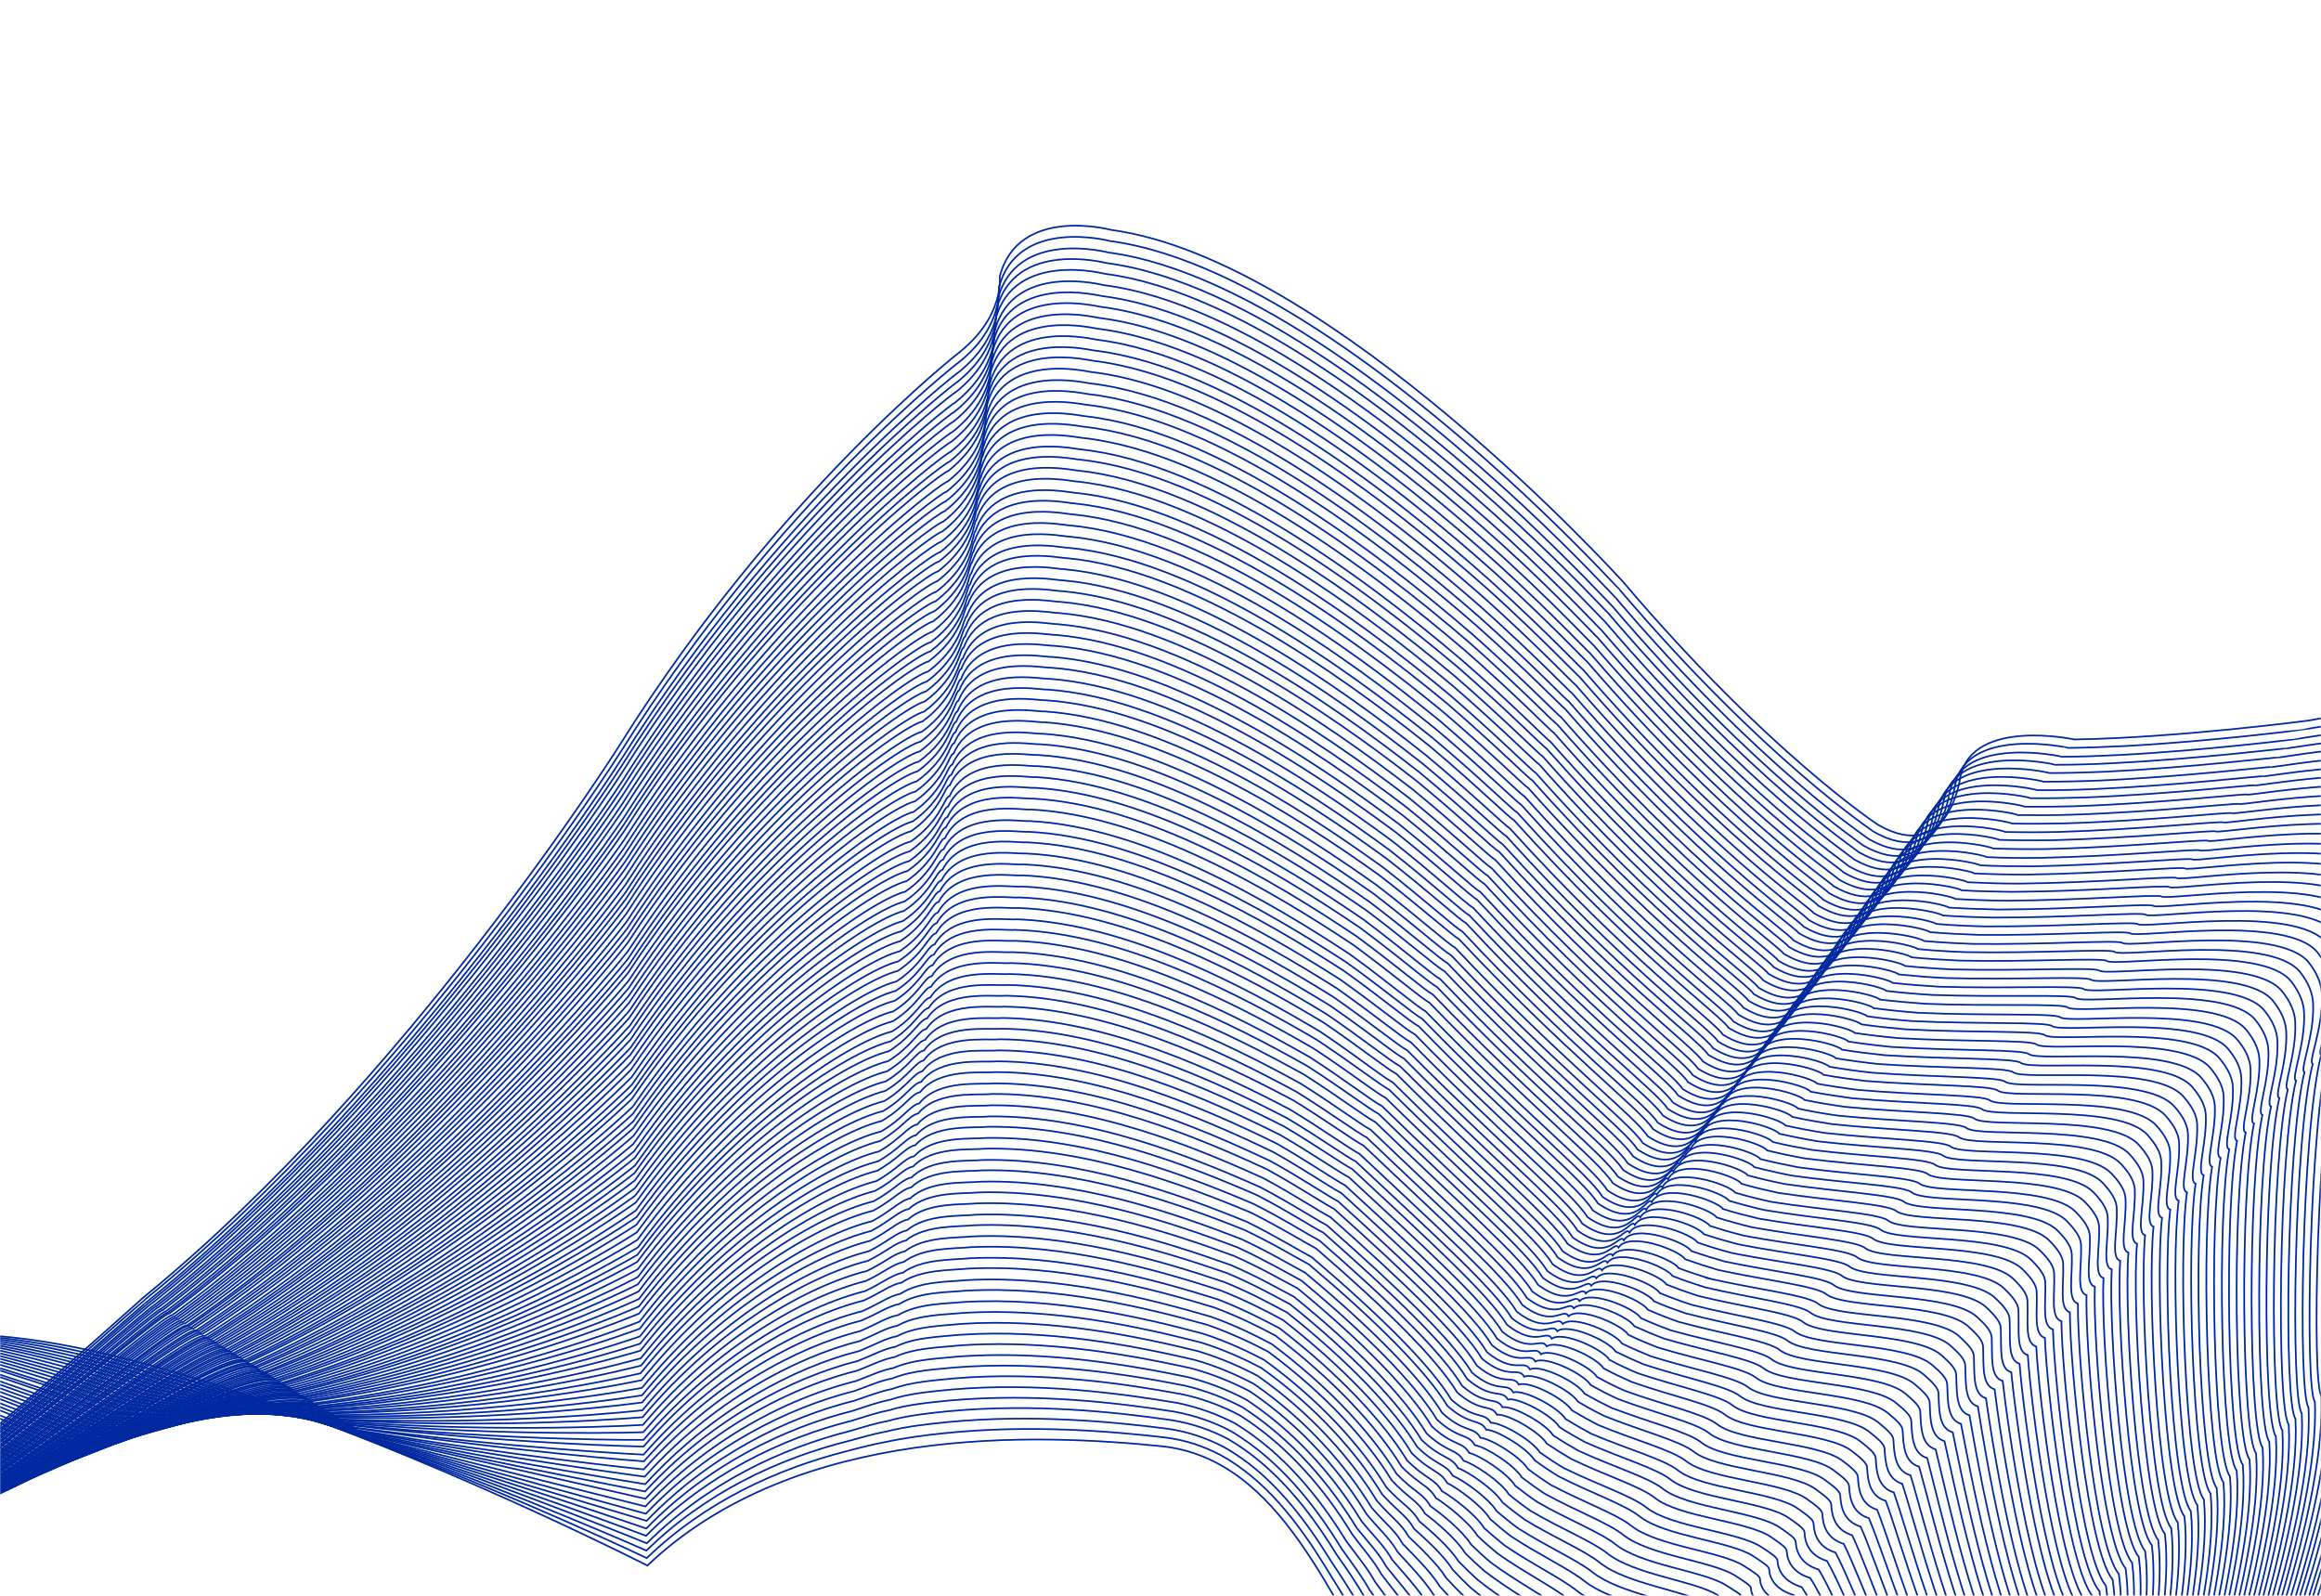 <svg xmlns="http://www.w3.org/2000/svg" xmlns:xlink="http://www.w3.org/1999/xlink" width="1440" height="990" fill="none" xmlns:v="https://vecta.io/nano"><style><![CDATA[.B{stroke-miterlimit:10}.C{stroke:#0032c6}.D{stroke:#000}.E{stroke-opacity:.2}]]></style><mask id="A" maskUnits="userSpaceOnUse" x="0" y="0" width="1440" height="990" mask-type="alpha"><path fill="#aed3ff" d="M0 0h1440v990H0z"/></mask><g mask="url(#A)" class="B"><use xlink:href="#C" class="C"/><use xlink:href="#C" class="D E"/><use xlink:href="#D" class="C"/><use xlink:href="#D" class="D E"/><use xlink:href="#E" class="C"/><use xlink:href="#E" class="D E"/><use xlink:href="#F" class="C"/><use xlink:href="#F" class="D E"/><use xlink:href="#G" class="C"/><use xlink:href="#G" class="D E"/><use xlink:href="#H" class="C"/><use xlink:href="#H" class="D E"/><use xlink:href="#I" class="C"/><use xlink:href="#I" class="D E"/><use xlink:href="#J" class="C"/><use xlink:href="#J" class="D E"/><use xlink:href="#K" class="C"/><use xlink:href="#K" class="D E"/><use xlink:href="#L" class="C"/><use xlink:href="#L" class="D E"/><use xlink:href="#M" class="C"/><use xlink:href="#M" class="D E"/><use xlink:href="#N" class="C"/><use xlink:href="#N" class="D E"/><use xlink:href="#O" class="C"/><use xlink:href="#O" class="D E"/><use xlink:href="#P" class="C"/><use xlink:href="#P" class="D E"/><use xlink:href="#Q" class="C"/><use xlink:href="#Q" class="D E"/><use xlink:href="#R" class="C"/><use xlink:href="#R" class="D E"/><use xlink:href="#S" class="C"/><use xlink:href="#S" class="D E"/><use xlink:href="#T" class="C"/><use xlink:href="#T" class="D E"/><use xlink:href="#U" class="C"/><use xlink:href="#U" class="D E"/><use xlink:href="#V" class="C"/><use xlink:href="#V" class="D E"/><use xlink:href="#W" class="C"/><use xlink:href="#W" class="D E"/><use xlink:href="#X" class="C"/><use xlink:href="#X" class="D E"/><use xlink:href="#Y" class="C"/><use xlink:href="#Y" class="D E"/><use xlink:href="#Z" class="C"/><use xlink:href="#Z" class="D E"/><use xlink:href="#a" class="C"/><use xlink:href="#a" class="D E"/><use xlink:href="#b" class="C"/><use xlink:href="#b" class="D E"/><use xlink:href="#c" class="C"/><use xlink:href="#c" class="D E"/><use xlink:href="#d" class="C"/><use xlink:href="#d" class="D E"/><use xlink:href="#e" class="C"/><use xlink:href="#e" class="D E"/><use xlink:href="#f" class="C"/><use xlink:href="#f" class="D E"/><use xlink:href="#g" class="C"/><use xlink:href="#g" class="D E"/><use xlink:href="#h" class="C"/><use xlink:href="#h" class="D E"/><use xlink:href="#i" class="C"/><use xlink:href="#i" class="D E"/><use xlink:href="#j" class="C"/><use xlink:href="#j" class="D E"/><use xlink:href="#k" class="C"/><use xlink:href="#k" class="D E"/><use xlink:href="#l" class="C"/><use xlink:href="#l" class="D E"/><use xlink:href="#m" class="C"/><use xlink:href="#m" class="D E"/><use xlink:href="#n" class="C"/><use xlink:href="#n" class="D E"/><use xlink:href="#o" class="C"/><use xlink:href="#o" class="D E"/><use xlink:href="#p" class="C"/><use xlink:href="#p" class="D E"/><use xlink:href="#q" class="C"/><use xlink:href="#q" class="D E"/><use xlink:href="#r" class="C"/><use xlink:href="#r" class="D E"/><use xlink:href="#s" class="C"/><use xlink:href="#s" class="D E"/><use xlink:href="#t" class="C"/><use xlink:href="#t" class="D E"/><use xlink:href="#u" class="C"/><use xlink:href="#u" class="D E"/><use xlink:href="#v" class="C"/><use xlink:href="#v" class="D E"/><use xlink:href="#w" class="C"/><use xlink:href="#w" class="D E"/><use xlink:href="#x" class="C"/><use xlink:href="#x" class="D E"/><use xlink:href="#y" class="C"/><use xlink:href="#y" class="D E"/><use xlink:href="#z" class="C"/><use xlink:href="#z" class="D E"/><use xlink:href="#AA" class="C"/><use xlink:href="#AA" class="D E"/><use xlink:href="#AB" class="C"/><use xlink:href="#AB" class="D E"/><use xlink:href="#AC" class="C"/><use xlink:href="#AC" class="D E"/><use xlink:href="#AD" class="C"/><use xlink:href="#AD" class="D E"/><use xlink:href="#AE" class="C"/><use xlink:href="#AE" class="D E"/><use xlink:href="#AF" class="C"/><use xlink:href="#AF" class="D E"/><use xlink:href="#AG" class="C"/><use xlink:href="#AG" class="D E"/><use xlink:href="#AH" class="C"/><use xlink:href="#AH" class="D E"/><use xlink:href="#AI" class="C"/><use xlink:href="#AI" class="D E"/><use xlink:href="#AJ" class="C"/><use xlink:href="#AJ" class="D E"/><use xlink:href="#AK" class="C"/><use xlink:href="#AK" class="D E"/><use xlink:href="#AL" class="C"/><use xlink:href="#AL" class="D E"/><use xlink:href="#AM" class="C"/><use xlink:href="#AM" class="D E"/><use xlink:href="#AN" class="C"/><use xlink:href="#AN" class="D E"/><use xlink:href="#AO" class="C"/><use xlink:href="#AO" class="D E"/><use xlink:href="#AP" class="C"/><use xlink:href="#AP" class="D E"/><use xlink:href="#AQ" class="C"/><use xlink:href="#AQ" class="D E"/><use xlink:href="#AR" class="C"/><use xlink:href="#AR" class="D E"/><use xlink:href="#AS" class="C"/><use xlink:href="#AS" class="D E"/><use xlink:href="#AT" class="C"/><use xlink:href="#AT" class="D E"/><use xlink:href="#AU" class="C"/><use xlink:href="#AU" class="D E"/><use xlink:href="#AV" class="C"/><use xlink:href="#AV" class="D E"/><use xlink:href="#AW" class="C"/><use xlink:href="#AW" class="D E"/><use xlink:href="#AX" class="C"/><use xlink:href="#AX" class="D E"/><use xlink:href="#AY" class="C"/><use xlink:href="#AY" class="D E"/><use xlink:href="#AZ" class="C"/><use xlink:href="#AZ" class="D E"/><use xlink:href="#Aa" class="C"/><use xlink:href="#Aa" class="D E"/><use xlink:href="#Ab" class="C"/><use xlink:href="#Ab" class="D E"/><use xlink:href="#Ac" class="C"/><use xlink:href="#Ac" class="D E"/><use xlink:href="#Ad" class="C"/><use xlink:href="#Ad" class="D E"/><use xlink:href="#Ae" class="C"/><use xlink:href="#Ae" class="D E"/><use xlink:href="#Af" class="C"/><use xlink:href="#Af" class="D E"/><use xlink:href="#Ag" class="C"/><use xlink:href="#Ag" class="D E"/><use xlink:href="#Ah" class="C"/><use xlink:href="#Ah" class="D E"/><use xlink:href="#Ai" class="C"/><use xlink:href="#Ai" class="D E"/><use xlink:href="#Aj" class="C"/><use xlink:href="#Aj" class="D E"/><use xlink:href="#Ak" class="C"/><use xlink:href="#Ak" class="D E"/><use xlink:href="#Al" class="C"/><use xlink:href="#Al" class="D E"/><use xlink:href="#Am" class="C"/><use xlink:href="#Am" class="D E"/><use xlink:href="#An" class="C"/><use xlink:href="#An" class="D E"/><use xlink:href="#Ao" class="C"/><use xlink:href="#Ao" class="D E"/><use xlink:href="#Ap" class="C"/><use xlink:href="#Ap" class="D E"/><use xlink:href="#Aq" class="C"/><use xlink:href="#Aq" class="D E"/><use xlink:href="#Ar" class="C"/><use xlink:href="#Ar" class="D E"/><use xlink:href="#As" class="C"/><use xlink:href="#As" class="D E"/><use xlink:href="#At" class="C"/><use xlink:href="#At" class="D E"/><use xlink:href="#Au" class="C"/><use xlink:href="#Au" class="D E"/><use xlink:href="#Av" class="C"/><use xlink:href="#Av" class="D E"/><use xlink:href="#Aw" class="C"/><use xlink:href="#Aw" class="D E"/><use xlink:href="#Ax" class="C"/><use xlink:href="#Ax" class="D E"/><use xlink:href="#Ay" class="C"/><use xlink:href="#Ay" class="D E"/><use xlink:href="#Az" class="C"/><use xlink:href="#Az" class="D E"/><use xlink:href="#BA" class="C"/><use xlink:href="#BA" class="D E"/><use xlink:href="#BB" class="C"/><use xlink:href="#BB" class="D E"/><use xlink:href="#BC" class="C"/><use xlink:href="#BC" class="D E"/><use xlink:href="#BD" class="C"/><use xlink:href="#BD" class="D E"/><use xlink:href="#BE" class="C"/><use xlink:href="#BE" class="D E"/><use xlink:href="#BF" class="C"/><use xlink:href="#BF" class="D E"/><use xlink:href="#BG" class="C"/><use xlink:href="#BG" class="D E"/><use xlink:href="#BH" class="C"/><use xlink:href="#BH" class="D E"/><use xlink:href="#BI" class="C"/><use xlink:href="#BI" class="D E"/><use xlink:href="#BJ" class="C"/><use xlink:href="#BJ" class="D E"/></g><defs ><path id="C" d="M1525.76 1348.27s-6.08-45.25-45.86-123.37c0 0-62.9-85.14-28.59-180.64 0 0 73.85-164.446 73.85-253.159 0 0 12.87-201.837 34.31-258.994 0 0 26.2-47.393 6.55-77.52-19.66-30.126-133.29-7.621-133.29-7.621s-80.88 10.717-145.68 11.789c0 0-62.9-13.575-70.76 22.982 0 0-6.79 55.014-50.86 30.127 0 0-68.13-44.535-158.42-150.872 0 0-180.705-199.812-317.689-218.389 0 0-57.652-15.48-69.087 29.055 0 0 3.097 24.054-24.3 46.322 0 0-113.399 87.998-210.836 243.276 0 0-131.743 209.458-296.243 343.777 0 0-196.185 176.712-271.109 223.037 0 0-397.969-395.58-465.269-151.828"/><path id="D" d="M1522.54 1348.39s-5.95-45.02-45.5-122.54c0-.11-62.42-84.66-28.47-179.56-.12-.24 72.9-163.38 72.78-251.616-.24-.357 12.15-200.527 33.12-257.208-.12 0 14.65-26.793 13.46-52.871-.36-8.454-2.51-16.79-7.27-24.054-19.54-29.888-132.46-7.621-132.58-7.74s-54.31 7.026-109.23 10.003c-12.03.595-23.94 1.072-35.49 1.191 0-.119-62.42-13.694-70.28 22.505 0-.119-6.79 54.3-50.51 29.532-.12-.239-67.78-44.655-157.59-150.038-.12 0-22.989-25.245-58.486-58.468-64.323-60.015-169.979-146.227-257.887-158.016-.119 0-57.295-15.242-68.849 28.817-.119 0 2.978 23.934-24.3 45.964-.357.119-113.161 87.403-210.003 241.609 0 0-131.147 207.195-295.051 339.967-.476 0-195.232 175.045-269.918 220.893-.953-.24-396.063-392.484-463.007-150.399"/><path id="E" d="M1519.21 1348.51s-5.96-44.78-45.27-121.82c-.12-.24-61.94-84.19-28.47-178.38-.24-.48 72.07-162.422 71.71-249.944-.59-.715 11.32-199.218 32.04-255.422-.23-.12 14.3-26.674 13.11-52.395-.36-8.335-2.5-16.552-7.27-23.815-19.53-29.651-131.5-7.74-131.86-7.979-.24-.119-53.96 6.788-108.52 9.646-11.91.595-23.82 1.071-35.26 1.071-.11-.119-61.94-13.693-69.8 22.03-.12-.119-6.91 53.704-50.15 29.055-.35-.476-67.53-44.654-156.75-149.324-.24-.119-22.992-25.125-58.251-57.991-63.965-59.419-169.264-144.917-256.696-156.587-.238 0-57.057-15.123-68.611 28.579-.119 0 2.859 23.696-24.3 45.606-.834.239-112.922 86.927-209.288 240.061 0 0-130.671 205.052-293.86 336.276-.715-.357-194.16 172.901-268.489 218.273-1.787-.48-394.276-389.268-460.623-148.85"/><path id="F" d="M1515.87 1348.5s-5.95-44.53-44.91-121.1c-.11-.47-61.58-83.83-28.46-177.3-.36-.72 71.11-161.355 70.63-248.282-.83-1.071 10.6-197.907 30.85-253.635-.35-.119 13.94-26.436 12.75-51.918-.36-8.217-2.5-16.433-7.39-23.697-19.53-29.293-130.55-7.74-131.14-8.216-.36-.238-53.73 6.43-107.8 9.169-11.8.595-23.71.953-35.03.953-.11-.239-61.46-13.814-69.32 21.553-.12-.239-6.91 52.989-49.91 28.578-.48-.714-67.3-44.773-155.92-148.609-.242-.119-22.994-24.887-58.014-57.634-63.727-58.943-168.431-143.727-255.624-155.158-.357 0-56.7-15.004-68.254 28.46-.238 0 2.621 23.577-24.3 45.249-1.191.357-112.684 86.451-208.454 238.394 0 0-130.194 202.79-292.55 332.465-1.072-.476-193.207 171.115-267.297 215.768-2.621-.83-392.37-386.049-458.242-147.298"/><path id="G" d="M1512.66 1348.62s-5.96-44.29-44.67-120.38c-.24-.6-61.11-83.36-28.47-176.24-.48-.95 70.16-160.397 69.56-246.728-1.19-1.429 9.89-196.598 29.78-251.969-.48-.119 13.58-26.316 12.39-51.561-.36-8.216-2.5-16.313-7.39-23.458-19.53-29.055-129.71-7.859-130.43-8.335-.48-.358-53.36 6.192-107.08 8.811-11.8.477-23.47.834-34.79.834-.23-.357-60.98-13.813-68.85 21.077-.23-.357-6.9 52.275-49.55 27.983-.59-1.072-66.94-44.892-155.088-147.895-.357-.238-22.87-24.768-57.891-57.157-63.489-58.467-167.716-142.417-254.552-153.73-.476 0-56.461-14.765-68.015 28.222-.239 0 2.501 23.339-24.3 44.892-1.668.357-112.565 85.974-207.74 236.846 0 0-129.598 200.527-291.359 328.774-1.31-.595-192.016 169.091-265.749 213.384-3.573-1.07-390.464-382.832-455.978-145.867"/><path id="H" d="M1509.32 1348.74s-5.96-44.06-44.31-119.55c-.24-.72-60.75-82.88-28.35-175.05-.6-1.19 69.21-159.321 68.49-245.057-1.43-1.787 9.17-195.288 28.59-250.183-.6-.238 13.22-26.078 12.15-51.084-.36-8.098-2.5-16.195-7.39-23.34-19.41-28.816-128.76-7.859-129.71-8.573-.48-.477-53.13 5.954-106.38 8.335-11.67.477-23.34.715-34.54.715-.24-.477-60.51-13.932-68.37 20.6-.24-.357-7.03 51.68-49.32 27.507-.83-1.31-66.7-45.011-154.252-147.18-.477-.238-22.871-24.649-57.653-56.681-63.132-57.991-166.882-141.107-253.361-152.301-.595 0-56.104-14.646-67.658 27.984-.357.119 2.263 23.101-24.3 44.535-2.025.476-112.327 85.379-206.905 235.178 0 0-129.122 198.384-290.168 324.964-1.906-.715-191.182 167.304-264.677 211.001-4.526-1.31-388.677-379.615-453.715-144.318"/><path id="I" d="M1505.98 1348.86c0-.12-5.95-43.82-44.07-118.84-.36-.83-60.27-82.4-28.35-173.97-.71-1.43 68.37-158.373 67.42-243.514-1.78-2.144 8.34-194.097 27.4-248.397-.84-.238 12.86-25.839 11.79-50.608-.36-7.978-2.62-15.956-7.38-23.101-19.42-28.578-127.82-7.978-128.89-8.812-.59-.476-52.89 5.716-105.77 7.979-11.56.476-23.23.714-34.31.595-.36-.476-60.15-13.932-67.9 20.124-.23-.476-7.02 50.966-48.95 27.031-.96-1.548-66.47-45.131-153.425-146.466-.595-.238-22.87-24.53-57.414-56.324-62.893-57.395-166.048-139.916-252.289-150.871-.595.119-55.865-14.409-67.42 27.745-.476.119 2.144 22.982-24.299 44.059-2.383.595-112.089 84.902-206.191 233.63 0 0-128.527 196.122-288.977 321.272-2.263-.952-190.229 165.4-263.367 208.508-5.241-1.67-386.652-376.526-451.332-142.896"/><path id="J" d="M1502.77 1348.86c0-.12-5.96-43.58-43.84-118.12-.35-1.07-59.79-82.05-28.35-172.9-.83-1.55 67.42-157.306 66.35-241.851-2.02-2.501 7.63-192.787 26.33-246.61-.96-.238 12.5-25.721 11.43-50.251-.36-7.978-2.62-15.837-7.5-22.982-19.42-28.34-126.98-7.978-128.17-8.931-.72-.595-52.53 5.478-105.06 7.502-11.44.357-22.99.596-34.07.476-.36-.595-59.68-14.051-67.42 19.648-.36-.595-7.03 50.37-48.6 26.436-1.07-1.787-66.11-45.131-152.588-145.633-.715-.357-22.87-24.411-57.176-55.847-62.655-56.919-165.333-138.607-251.216-149.443-.715.119-55.509-14.289-67.063 27.507-.477.119 1.906 22.744-24.3 43.702-2.859.714-111.85 84.426-205.357 231.963 0 0-128.05 193.978-287.785 317.462-2.502-.953-189.157 163.613-262.057 206.242-6.313-1.9-384.865-373.189-449.069-141.345"/><path id="K" d="M1499.43 1348.98c0-.12-5.95-43.34-43.47-117.41-.48-1.19-59.44-81.57-28.23-171.71-.96-1.79 66.46-156.349 65.27-240.298-2.38-2.858 6.91-191.478 25.13-244.944-1.07-.357 12.15-25.482 11.08-49.774-.35-7.859-2.62-15.718-7.5-22.744-19.42-28.102-126.03-7.978-127.46-9.169-.83-.714-52.29 5.239-104.34 7.145a810.2 810.2 0 0 1-33.83.357c-.48-.715-59.2-14.051-66.95 19.171-.35-.714-7.02 49.656-48.36 25.959-1.31-2.024-65.87-45.249-151.751-144.917-.715-.358-22.87-24.173-56.938-55.372-62.298-56.442-164.5-137.415-250.025-148.013-.834.119-55.271-14.171-66.825 27.388-.595.119 1.787 22.624-24.3 43.344-3.216.833-111.612 83.831-204.642 230.416 0 0-127.455 191.715-286.594 313.77-2.978-1.191-188.204 161.588-260.865 203.621-7.147-2.14-383.079-369.973-446.687-139.796"/><path id="L" d="M1496.1 1349.1c0-.12-5.84-43.1-43.24-116.7-.48-1.3-58.96-81.09-28.23-170.63-1.07-2.03 65.63-155.281 64.2-238.636-2.62-3.215 6.2-190.167 23.94-243.157-1.19-.357 11.8-25.244 10.73-49.298-.36-7.74-2.63-15.599-7.51-22.506-19.3-27.864-125.07-8.097-126.74-9.407-.95-.714-52.05 5.001-103.63 6.669-11.32.357-22.63.357-33.59.238-.48-.834-58.73-14.171-66.47 18.695-.48-.715-7.15 49.06-48 25.363-1.43-2.262-65.64-45.368-150.804-144.203-.834-.476-22.871-24.053-56.819-55.014-62.06-55.847-163.666-136.106-248.953-146.585-.953.119-54.913-13.932-66.467 27.15-.596.119 1.667 22.387-24.3 42.987-3.693.953-111.374 83.355-203.808 228.749 0 0-126.979 189.453-285.404 309.96-3.335-1.31-187.251 159.683-259.555 201.245-8.1-2.39-381.173-366.764-444.424-138.253"/><path id="M" d="M1492.88 1349.22c0-.12-5.83-42.75-42.88-115.86-.6-1.43-58.49-80.74-28.23-169.57-1.19-2.26 64.68-154.324 63.13-236.964-2.98-3.572 5.36-188.858 22.87-241.371-1.31-.357 11.44-25.125 10.36-48.941-.35-7.74-2.62-15.361-7.5-22.387-19.3-27.626-124.24-8.097-126.02-9.645-1.08-.833-51.7 4.763-102.92 6.311-11.2.238-22.51.357-33.35.119-.6-.833-58.25-14.17-65.99 18.219-.48-.833-7.15 48.346-47.65 24.887-1.55-2.619-65.4-45.487-149.969-143.488-.953-.477-22.87-23.935-56.58-54.538-61.822-55.371-162.952-134.796-247.763-145.275-1.072.119-54.555-13.813-66.229 26.912-.714.119 1.43 22.148-24.299 42.629-4.05 1.072-111.136 82.879-202.975 227.201 0 0-126.383 187.31-284.093 306.149C99.1 812.06-83.506 971.386-155.572 1012.47c-8.933-2.62-379.267-363.546-442.041-136.822"/><path id="N" d="M1489.55 1349.22c0-.12-5.84-42.51-42.65-115.15-.59-1.67-58.13-80.26-28.23-168.38-1.31-2.5 63.73-153.248 61.94-235.412-3.21-3.93 4.65-187.548 21.68-239.704-1.43-.476 11.08-24.887 10.13-48.465-.36-7.621-2.74-15.242-7.63-22.148-19.29-27.269-123.28-8.216-125.31-9.765-1.19-.952-51.46 4.406-102.32 5.954-11.2.239-22.39.239-32.99 0-.6-.952-57.77-14.289-65.52 17.624-.47-.953-7.14 47.631-47.41 24.411-1.66-2.858-65.03-45.607-149.13-142.775-1.072-.595-22.87-23.815-56.342-54.061-61.345-55.014-161.998-133.605-246.571-143.846-1.191.119-54.317-13.575-65.872 26.673-.714.12 1.311 22.03-24.299 42.273-4.408 1.072-110.898 82.402-202.26 225.534 0 0-125.906 185.047-282.902 302.457-4.05-1.667-185.226 155.873-257.054 196.36-9.767-2.86-377.361-360.211-439.778-135.273"/><path id="O" d="M1486.21 1349.34c0-.12-5.84-42.27-42.29-114.44-.71-1.78-57.65-79.78-28.11-167.3-1.31-2.74 62.9-152.301 60.87-233.75-3.45-4.287 3.93-186.238 20.49-237.918-1.55-.476 10.72-24.649 9.77-48.107-.36-7.621-2.74-15.123-7.63-22.03-19.17-27.03-122.33-8.216-124.59-10.002-1.31-.953-51.1 4.168-101.61 5.478-11.08.119-22.15.119-32.76-.239-.59-1.071-57.41-14.289-65.03 17.148-.6-.953-7.27 47.035-47.05 23.815-1.91-3.096-64.8-45.607-148.304-142.06-1.072-.595-22.87-23.577-56.104-53.704-61.226-54.299-161.284-132.295-245.618-142.417-1.31.119-53.96-13.456-65.633 26.435-.834.119 1.072 21.792-24.3 41.916-4.884 1.191-110.779 81.806-201.426 223.985 0 0-125.311 182.785-281.711 298.647-4.407-1.786-184.273 154.087-255.743 193.983-10.72-3.22-375.574-357.119-437.396-133.729"/><path id="P" d="M1482.99 1349.46c0-.12-5.83-42.04-42.04-113.72-.72-1.91-57.18-79.43-28.12-166.12-1.42-2.97 61.95-151.224 59.8-232.197-3.81-4.644 3.22-184.928 19.42-236.132-1.67-.476 10.36-24.53 9.41-47.631a40.2 40.2 0 0 0-7.63-21.791c-19.17-26.793-121.49-8.336-123.88-10.241-1.31-1.072-50.86 3.93-100.89 5.12a731.09 731.09 0 0 1-32.52-.357c-.71-1.191-56.94-14.408-64.56 16.671-.59-1.072-7.26 46.321-46.81 23.339-2.03-3.334-64.56-45.726-147.468-141.345-1.191-.595-22.87-23.458-55.865-53.228-60.988-53.823-160.57-130.985-244.428-140.988-1.429.119-53.721-13.337-65.276 26.316-.952.119.953 21.672-24.18 41.558-5.241 1.31-110.54 81.331-200.712 222.319 0 0-124.834 180.641-280.519 294.956-4.884-1.906-183.32 152.181-254.433 191.591-11.673-3.45-373.669-353.895-435.133-132.291"/><path id="Q" d="M1479.66 1349.58c0-.12-5.84-41.8-41.69-112.89-.83-2.02-56.82-78.95-28.11-165.04-1.55-3.22 60.99-150.158 58.72-230.535-4.05-5.001 2.5-183.618 18.23-234.345-1.79-.596 10.12-24.292 9.05-47.155-.36-7.383-2.74-14.766-7.62-21.672-19.06-26.555-120.55-8.336-123.17-10.36-1.43-1.191-50.62 3.691-100.18 4.644-10.96.119-21.8 0-32.28-.476-.71-1.191-56.46-14.409-64.08 16.194-.72-1.191-7.27 45.726-46.46 22.744-2.14-3.572-64.2-45.845-146.63-140.512-1.31-.714-22.871-23.339-55.628-52.751-60.749-53.347-159.735-129.795-243.355-139.56-1.548.12-53.364-13.098-65.037 26.079-.953.238.834 21.434-24.181 41.081-5.598 1.429-110.302 80.854-199.877 220.771 0 0-124.239 178.378-279.329 291.145-5.241-2.143-182.248 150.276-253.242 189.098-12.507-3.69-371.762-350.687-432.75-130.75"/><path id="R" d="M1476.32 1349.69c0-.11-5.83-41.55-41.45-112.17-.83-2.26-56.34-78.47-28.11-163.97-1.67-3.45 60.04-149.202 57.65-228.865-4.4-5.358 1.67-182.308 17.16-232.678-1.91-.595 9.76-24.054 8.69-46.797-.36-7.383-2.74-14.647-7.74-21.434-19.06-26.317-119.71-8.455-122.33-10.598-1.55-1.31-50.27 3.453-99.47 4.287-10.84 0-21.68-.12-32.04-.596-.83-1.31-55.98-14.527-63.61 15.718-.71-1.19-7.38 45.012-46.09 22.268-2.39-3.811-63.97-45.964-145.803-139.797-1.43-.715-22.871-23.221-55.509-52.395-60.392-52.751-158.901-128.485-242.164-138.13-1.667.119-53.126-12.98-64.68 25.84-1.072.238.596 21.315-24.181 40.724-6.074 1.548-110.063 80.259-199.162 219.104 0 0-123.763 176.116-278.138 287.454-5.598-2.263-181.295 148.371-251.931 186.715-13.46-3.93-369.976-347.351-430.487-129.082"/><path id="S" d="M1473.11 1349.7c0-.12-5.72-41.32-41.1-111.46-.95-2.38-55.86-78.12-27.99-162.78-1.79-3.69 59.2-148.132 56.58-227.319-4.64-5.716.95-180.998 15.96-230.892-2.02-.596 9.41-23.935 8.34-46.321-.36-7.264-2.74-14.528-7.74-21.315-19.06-26.078-118.76-8.455-121.62-10.836-1.67-1.31-50.03 3.215-98.75 3.81-10.72 0-21.56-.238-31.8-.714-.83-1.429-55.51-14.528-63.13 15.242-.72-1.31-7.39 44.416-45.86 21.791-2.5-4.049-63.73-46.083-144.967-139.083-1.549-.834-22.751-23.101-55.27-51.918-60.154-52.275-158.187-127.175-241.092-136.701-1.787.238-52.769-12.742-64.442 25.601-1.072.238.476 21.077-24.181 40.368-6.432 1.667-109.825 79.782-198.329 217.555 0 0-123.166 173.973-276.946 283.643-5.956-2.381-180.342 146.466-250.621 184.329-14.294-4.283-368.07-344.25-428.224-127.767"/><path id="T" d="M1469.77 1349.81c.12-.11-5.71-41.08-40.85-110.74-.96-2.5-55.51-77.64-28-161.71-1.9-3.93 58.25-147.176 55.51-225.649-5-6.072.24-179.688 14.77-229.105-2.26-.715 9.05-23.697 7.98-45.845-.35-7.145-2.86-14.409-7.74-21.077-18.94-25.84-117.81-8.574-120.9-10.955-1.79-1.429-49.79 2.977-98.15 3.453-10.61 0-21.33-.357-31.57-.834-.95-1.548-55.03-14.646-62.66 14.766-.83-1.429-7.38 43.702-45.5 21.196-2.62-4.406-63.37-46.083-144.13-138.368-1.548-.834-22.751-22.863-55.032-51.442-59.915-51.799-157.353-125.985-240.019-135.273-1.787.239-52.531-12.622-64.085 25.364-1.191.238.238 20.839-24.181 40.01-6.909 1.667-109.587 79.306-197.614 215.888 0 0-122.69 171.711-275.636 279.952-6.313-2.5-179.27 144.561-249.311 181.829-15.247-4.522-366.164-341.036-425.841-126.219"/><path id="U" d="M1466.44 1349.93c.12-.23-5.72-40.84-40.5-110.02-1.07-2.62-55.03-77.17-27.99-160.64-2.03-4.17 57.29-146.109 54.43-224.105-5.24-6.43-.47-178.379 13.7-227.32-2.38-.714 8.7-23.458 7.74-45.487-.35-7.145-2.86-14.171-7.74-20.839-18.94-25.602-116.97-8.574-120.19-11.193-1.9-1.548-49.43 2.738-97.44 2.977-10.6-.12-21.2-.358-31.32-.953-.96-1.548-54.68-14.647-62.18 14.289-.84-1.548-7.39 42.987-45.27 20.72-2.86-4.644-63.13-46.202-143.294-137.654-1.667-.834-22.751-22.744-54.793-51.085-59.559-51.203-156.52-124.674-238.829-133.843-1.906.238-52.173-12.503-63.847 25.244-1.31.239.119 20.72-24.18 39.653-7.266 1.787-109.349 78.711-196.781 214.34 0 0-122.094 169.448-274.444 276.142-6.671-2.739-178.318 142.655-248.12 179.45-16.2-4.763-364.378-337.823-423.579-124.674"/><path id="V" d="M1463.22 1350.05c.12-.23-5.72-40.6-40.26-109.19-1.07-2.86-54.67-76.81-27.87-159.45-2.15-4.4 56.46-145.152 53.36-222.433-5.6-6.788-1.31-177.069 12.51-225.653-2.5-.714 8.34-23.339 7.38-45.011-.35-7.026-2.86-14.052-7.86-20.72-18.94-25.244-116.02-8.574-119.47-11.431-2.03-1.548-49.2 2.381-96.72 2.619-10.49-.119-20.97-.476-31.09-1.071-1.08-1.667-54.2-14.766-61.71 13.813-.95-1.548-7.5 42.391-44.9 20.124-2.98-4.882-62.9-46.321-142.467-136.94-1.787-.952-22.751-22.624-54.555-50.608-59.32-50.727-155.805-123.364-237.757-132.414-2.025.238-51.935-12.265-63.489 25.006-1.31.238 0 20.481-24.181 39.296-7.623 1.905-109.23 78.234-195.947 212.673 0 0-121.618 167.304-273.253 272.331-7.028-2.858-177.364 140.75-246.809 177.069-17.034-5.002-362.472-334.609-421.196-123.246"/><path id="W" d="M1459.89 1350.05c.12-.24-5.72-40.25-40.03-108.48-1.19-2.97-54.19-76.33-27.87-158.37-2.26-4.53 55.51-144.086 52.29-220.772-5.83-7.144-2.02-175.759 11.32-223.866-2.62-.834 7.98-23.101 7.03-44.535-.36-6.907-2.86-13.932-7.86-20.482-18.83-25.006-115.07-8.692-118.76-11.55-2.15-1.667-48.84 2.143-96.01 2.262-10.37-.238-20.85-.595-30.85-1.19-1.08-1.787-53.72-14.766-61.23 13.336-.95-1.667-7.5 41.678-44.55 19.648-3.1-5.12-62.53-46.44-141.628-136.106-1.906-.952-22.752-22.506-54.437-50.132-59.082-50.251-154.97-122.174-236.565-130.985-2.144.238-51.578-12.146-63.251 24.768-1.429.238-.238 20.362-24.181 38.938-8.1 2.025-108.991 77.758-195.232 211.125 0 0-121.022 165.042-272.062 268.64-7.385-2.977-176.292 138.845-245.499 174.568-17.987-5.358-360.566-331.393-418.933-121.697"/><path id="X" d="M1456.55 1350.17c.12-.24-5.72-40.01-39.66-107.76-1.2-3.1-53.73-75.86-27.88-157.31-2.38-4.76 54.56-143.127 51.22-219.217-6.19-7.502-2.74-174.449 10.25-222.081-2.74-.833 7.62-22.863 6.67-44.177-.36-6.907-2.86-13.814-7.86-20.363-18.82-24.768-114.24-8.692-118.05-11.789-2.14-1.786-48.6 1.906-95.29 1.787-10.37-.239-20.73-.596-30.61-1.31-1.2-1.786-53.25-14.885-60.75 12.741-.96-1.786-7.51 41.082-44.32 19.172-3.33-5.359-62.29-46.56-140.672-135.392-2.025-1.072-22.752-22.267-54.198-49.774-58.725-49.656-154.137-120.864-235.494-129.557-2.263.238-51.339-11.908-63.012 24.53-1.43.238-.358 20.124-24.181 38.581-8.457 2.144-108.754 77.282-194.398 209.458 0 0-120.546 162.899-270.871 264.829-7.743-3.096-175.34 137.059-244.308 172.187-18.821-5.597-358.66-328.179-416.551-120.15"/><path id="Y" d="M1453.33 1350.29c.12-.24-5.71-39.77-39.42-107.05-1.19-3.21-53.37-75.49-27.88-156.11-2.5-5 53.61-142.06 50.15-217.556-6.43-7.859-3.45-173.139 9.05-220.413-2.85-.833 7.27-22.744 6.32-43.701-.36-6.788-2.98-13.575-7.86-20.125-18.82-24.53-113.28-8.811-117.33-12.027-2.27-1.786-48.36 1.668-94.7 1.429-10.25-.238-20.49-.714-30.38-1.548-1.19-1.905-52.76-14.884-60.27 12.265-1.07-1.786-7.62 40.368-43.95 18.577-3.46-5.597-62.06-46.56-139.846-134.678-2.025-1.071-22.751-22.148-53.959-49.298-58.487-49.179-153.423-119.554-234.422-128.127-2.382.238-50.982-11.789-62.655 24.291-1.549.239-.596 19.886-24.181 38.224-8.934 2.263-108.515 76.687-193.683 207.91 0 0-119.951 160.636-269.68 261.138-8.219-3.334-174.387 135.153-242.998 169.686-19.535-5.716-356.635-324.725-414.049-118.483"/><path id="Z" d="M1450 1350.41c.12-.24-5.72-39.53-39.07-106.22-1.31-3.45-52.89-75.02-27.76-155.04-2.62-5.24 52.77-141.103 49.08-216.003-6.67-8.216-4.29-171.829 7.86-218.627-2.98-.952 6.91-22.506 5.96-43.344-.24-6.669-2.98-13.456-7.98-20.005-18.7-24.292-112.33-8.812-116.5-12.146-2.38-1.905-48 1.429-93.98.952-10.13-.357-20.37-.833-30.14-1.667-1.31-2.024-52.29-15.004-59.79 11.789-1.08-1.905-7.63 39.772-43.72 18.1-3.57-5.835-61.7-46.679-139.009-133.963-2.144-1.191-22.751-22.029-53.722-48.822-58.248-48.702-152.588-118.363-233.23-126.698-2.501.238-50.743-11.67-62.417 24.172-1.667.358-.715 19.767-24.181 37.748-9.291 2.382-108.276 76.21-192.849 206.243 0 0-119.474 158.373-268.489 257.327-8.457-3.215-173.314 133.486-241.568 167.543C-142.112 985.676-476.472 670-533.41 874.576"/><path id="a" d="M1446.66 1350.53c.12-.24-5.59-39.3-38.83-105.5-1.31-3.58-52.41-74.55-27.75-153.85-2.74-5.48 51.81-140.037 48-214.342-7.03-8.573-5-170.519 6.79-216.84-3.1-.953 6.55-22.268 5.72-42.869-.24-6.668-2.98-13.336-7.98-19.766-18.7-24.054-111.49-8.931-115.78-12.385-2.5-2.024-47.77 1.191-93.27.596-10.13-.357-20.13-.953-29.9-1.786-1.31-2.144-51.82-15.123-59.32 11.312-1.19-2.024-7.62 39.058-43.36 17.624-3.81-6.192-61.46-46.798-138.173-133.249-2.263-1.19-22.751-21.91-53.483-48.464-57.891-48.108-151.755-117.054-232.159-125.27-2.62.238-50.386-11.432-62.059 23.935-1.668.357-.953 19.528-24.181 37.39-9.648 2.382-108.039 75.734-192.135 204.695 0 0-118.878 156.23-267.178 253.636-8.934-3.573-172.362 131.343-240.377 164.923-21.561-6.431-353.062-318.534-409.642-115.625"/><path id="b" d="M1443.45 1350.53c.12-.24-5.6-39.06-38.48-104.79-1.43-3.69-52.05-74.07-27.75-152.78-2.86-5.71 50.86-139.08 46.93-212.789-7.27-8.931-5.72-169.21 5.6-215.055-3.22-.953 6.19-22.148 5.36-42.392-.24-6.549-2.98-13.217-7.98-19.529-18.58-23.815-110.54-8.93-115.07-12.622-2.62-2.143-47.53.953-92.55.119-10.01-.357-20.01-.952-29.66-1.905-1.31-2.143-51.46-15.123-58.84 10.836-1.2-2.024-7.63 38.343-43.01 17.028-3.93-6.43-61.22-46.916-137.337-132.533-2.382-1.191-22.751-21.792-53.245-47.989-57.653-47.631-151.04-115.743-231.086-123.841-2.74.238-50.148-11.312-61.822 23.697-1.787.357-1.072 19.409-24.061 37.033-10.125 2.501-107.801 75.138-191.302 203.028 0 0-118.401 153.967-265.987 249.825-9.291-3.81-171.408 129.438-239.186 162.422-22.394-6.668-351.274-315.318-407.259-114.195"/><path id="c" d="M1440.11 1350.65c.12-.24-5.6-38.82-38.23-104.08-1.43-3.81-51.58-73.71-27.76-151.7-2.98-5.96 50.03-138.013 45.86-211.127-7.62-9.407-6.43-167.9 4.53-213.388-3.34-1.071 5.84-21.91 5-42.034-.24-6.55-2.98-12.98-7.98-19.41-18.58-23.577-109.59-9.05-114.35-12.741-2.74-2.144-47.17.714-91.84-.238-9.89-.477-19.89-1.072-29.42-2.025-1.43-2.262-50.98-15.242-58.37 10.36-1.19-2.143-7.74 37.748-42.76 16.552-4.05-6.668-60.87-47.036-136.509-131.819-2.383-1.31-22.752-21.553-53.126-47.512-57.415-47.155-150.206-114.553-229.895-122.412-2.859.238-49.791-11.075-61.465 23.458-1.786.357-1.191 19.171-24.061 36.676-10.482 2.62-107.562 74.662-190.587 201.48 0 0-117.806 151.705-264.796 246.133-9.648-3.929-170.336 127.533-237.875 160.041-23.347-6.906-349.369-312.103-404.997-112.647"/><path id="d" d="M1436.78 1350.77c.12-.24-5.6-38.58-37.88-103.36-1.55-4.05-51.1-73.24-27.64-150.52-3.09-6.19 49.08-137.055 44.79-209.455-7.86-9.764-7.15-166.589 3.34-211.601-3.46-1.072 5.48-21.672 4.64-41.558-.24-6.43-2.98-12.86-8.1-19.172-18.46-23.339-108.75-9.05-113.63-12.979-2.86-2.263-46.94.357-91.25-.715-9.89-.476-19.65-1.19-29.18-2.143-1.43-2.382-50.51-15.242-57.89 9.884-1.31-2.263-7.75 37.033-42.41 15.956-4.29-6.907-60.63-47.036-135.672-130.986-2.501-1.31-22.751-21.434-52.888-47.155-57.056-46.559-149.372-113.243-228.822-120.983-2.978.358-49.553-10.955-61.226 23.221-1.906.357-1.43 19.052-24.062 36.318-10.958 2.739-107.443 74.186-189.752 199.813 0 0-117.33 149.562-263.605 242.323-10.006-4.048-169.384 125.628-236.566 157.659-24.18-7.144-347.463-308.887-402.614-111.099"/><path id="e" d="M1433.56 1350.89c.12-.24-5.6-38.35-37.64-102.53-1.55-4.17-50.74-72.76-27.63-149.44-3.22-6.43 48.12-135.99 43.71-207.913-8.22-10.122-7.98-165.28 2.15-209.815-3.7-1.072 5.24-21.554 4.28-41.082-.23-6.311-3.09-12.742-8.1-19.053-18.46-23.101-107.8-9.169-112.92-13.217-2.98-2.382-46.57.119-90.53-1.072-9.76-.476-19.53-1.31-28.94-2.263-1.55-2.5-50.03-15.361-57.42 9.408-1.31-2.382-7.74 36.437-42.04 15.48-4.41-7.145-60.4-47.155-134.845-130.272-2.62-1.428-22.632-21.314-52.649-46.678-56.819-46.083-148.658-111.933-227.632-119.554-2.978.357-49.195-10.836-60.869 23.101-1.905.357-1.548 18.814-24.061 35.961-11.316 2.858-107.205 73.591-188.919 198.265 0 0-116.734 147.299-262.414 238.632C116.728 824.68-41.34 952.57-108.164 984.007c-25.134-7.383-345.676-305.673-400.351-109.671"/><path id="f" d="M1430.23 1350.89c.12-.24-5.6-38.11-37.29-101.82-1.66-4.28-50.26-72.4-27.63-148.37-3.34-6.67 47.17-135.031 42.64-206.24-8.46-10.479-8.69-163.97 1.07-208.029-3.81-1.191 4.89-21.315 3.93-40.724-.23-6.312-3.09-12.623-8.1-18.815-18.46-22.744-106.84-9.169-112.2-13.336-2.98-2.382-46.34-.12-89.82-1.429-9.65-.596-19.29-1.31-28.7-2.382-1.55-2.501-49.56-15.361-56.94 8.931-1.43-2.382-7.86 35.723-41.81 15.004-4.53-7.383-60.16-47.274-134.008-129.557-2.74-1.429-22.632-21.196-52.411-46.202-56.581-45.607-147.824-110.743-226.56-118.125-3.097.357-48.838-10.598-60.63 22.863-2.025.357-1.787 18.576-24.062 35.604-11.673 2.977-106.967 73.114-188.204 196.716 0 0-116.258 145.037-261.223 234.822-10.72-4.406-167.358 121.936-234.064 152.777-25.967-7.74-343.77-302.458-397.968-108.123"/><path id="g" d="M1426.89 1351c.12-.35-5.6-37.74-37.04-101.09-1.67-4.41-49.8-71.93-27.64-147.18-3.45-6.91 46.34-133.965 41.57-204.697-8.81-10.837-9.41-162.661-.12-206.362-3.93-1.191 4.53-21.077 3.7-40.249-.24-6.192-3.1-12.384-8.1-18.695-18.35-22.506-106.02-9.169-111.5-13.575-3.09-2.5-46.1-.357-89.1-1.905-9.53-.595-19.17-1.429-28.35-2.501-1.66-2.619-49.07-15.48-56.46 8.455-1.43-2.501-7.86 35.128-41.45 14.408-4.76-7.74-59.8-47.393-133.172-128.842-2.859-1.429-22.632-20.958-52.173-45.845-56.343-45.13-147.109-109.432-225.488-116.696-3.216.357-48.599-10.479-60.273 22.625-2.144.357-1.906 18.457-24.061 35.247-12.15 3.096-106.729 72.637-187.371 195.049 0 0-115.662 142.894-260.031 231.011-11.078-4.525-166.406 120.031-232.754 150.395-26.92-7.978-341.864-299.242-395.705-106.574"/><path id="h" d="M1423.67 1351.12c.12-.35-5.59-37.51-36.8-100.38-1.79-4.64-49.44-71.45-27.52-146.11-3.57-7.14 45.39-133.007 40.38-203.025-9.05-11.193-10.12-161.35-1.31-204.576-4.05-1.19 4.17-20.957 3.34-39.772-.24-6.073-3.1-12.265-8.22-18.457-18.35-22.267-105.06-9.288-110.78-13.813-3.22-2.619-45.74-.595-88.38-2.262-9.53-.715-19.06-1.548-28.12-2.62-1.66-2.739-48.71-15.48-56.1 7.859-1.43-2.619-7.86 34.414-41.21 13.932-4.89-7.978-59.56-47.512-132.343-128.127-2.859-1.548-22.632-20.839-52.054-45.369-55.985-44.535-146.275-108.123-224.296-115.267-3.335.357-48.242-10.36-60.035 22.386-2.144.357-2.025 18.219-24.061 34.771-12.508 3.096-106.491 72.161-186.656 193.501 0 0-115.186 140.631-258.721 227.32-11.554-4.644-165.453 118.125-231.444 147.895-27.754-8.217-339.958-296.028-393.322-105.146"/><path id="i" d="M1420.34 1351.24c.12-.35-5.48-37.27-36.45-99.55-1.79-4.76-48.96-71.08-27.52-144.91-3.69-7.39 44.43-131.941 39.31-201.364-9.41-11.55-10.96-160.16-2.38-202.789-4.17-1.31 3.81-20.72 2.98-39.415-.24-6.073-3.1-12.146-8.22-18.219-18.23-22.029-104.23-9.288-109.95-13.932-3.33-2.62-45.5-.834-87.78-2.739-9.41-.714-18.82-1.667-27.88-2.858-1.78-2.858-48.24-15.599-55.63 7.383-1.54-2.62-7.86 33.699-40.85 13.337-5.01-8.217-59.32-47.512-131.388-127.414-2.978-1.548-22.632-20.719-51.815-44.892-55.747-44.059-145.442-106.932-223.225-113.838-3.454.357-48.004-10.122-59.677 22.148-2.263.476-2.263 18.1-24.062 34.414-12.983 3.215-106.252 71.565-185.822 191.834 0 0-114.59 138.369-257.53 223.509-11.911-4.763-164.38 116.22-230.252 145.513-28.707-8.454-338.172-292.812-391.059-103.597"/><path id="j" d="M1417 1351.24c.12-.35-5.48-37.03-36.21-98.83-1.9-4.88-48.6-70.61-27.51-143.85-3.82-7.5 43.59-130.864 38.23-199.81-9.65-11.908-11.67-158.85-3.57-201.004-4.29-1.31 3.45-20.481 2.62-38.938-.24-5.954-3.1-12.027-8.22-18.1-18.22-21.791-103.27-9.407-109.23-14.17-3.45-2.739-45.26-1.072-87.07-3.096-9.29-.715-18.7-1.668-27.64-2.977-1.78-2.858-47.76-15.6-55.15 6.906-1.55-2.739-7.98 33.104-40.5 12.86-5.12-8.454-58.96-47.631-130.55-126.579-3.097-1.667-22.632-20.601-51.578-44.535-55.508-43.583-144.726-105.623-222.033-112.41-3.573.357-47.647-10.002-59.439 22.029-2.263.477-2.382 17.862-24.062 34.057-13.341 3.334-106.013 71.089-185.107 190.286 0 0-114.113 136.225-256.338 219.818-12.269-5.001-163.428 114.315-228.942 143.012-29.541-8.811-336.266-289.597-388.678-102.049"/><path id="k" d="M1413.79 1351.36c.12-.35-5.48-36.79-35.86-98.12-1.9-5-48.12-70.13-27.39-142.77-3.93-7.74 42.64-129.916 37.16-198.147-9.89-12.265-12.39-157.54-4.64-199.337-4.41-1.31 3.09-20.362 2.26-38.581-.24-5.835-3.22-11.789-8.34-17.862-18.1-21.553-102.32-9.407-108.51-14.408-3.58-2.858-44.91-1.31-86.36-3.572-9.29-.834-18.59-1.787-27.4-3.096-1.91-2.977-47.29-15.719-54.67 6.43-1.67-2.858-7.99 32.389-40.27 12.384-5.36-8.693-58.72-47.75-129.714-125.865-3.216-1.668-22.632-20.482-51.339-44.059-55.151-42.987-143.893-104.312-220.962-110.981-3.692.357-47.408-9.764-59.081 21.791-2.383.477-2.621 17.624-24.062 33.699-13.698 3.454-105.775 70.614-184.273 188.62 0 0-113.518 133.962-255.148 216.007-12.626-5.12-162.475 112.409-227.632 140.631-30.493-9.05-334.36-286.382-386.413-100.621"/><path id="l" d="M1410.45 1351.48c.12-.36-5.48-36.55-35.61-97.4-2.03-5.24-47.65-69.78-27.4-141.59-4.05-7.98 41.69-128.84 36.09-196.595-10.24-12.622-13.1-156.23-5.83-197.55-4.53-1.429 2.74-20.124 1.9-38.105-.24-5.835-3.21-11.67-8.34-17.743-18.1-21.314-101.48-9.526-107.8-14.527-3.69-2.977-44.67-1.548-85.64-3.93-9.17-.833-18.35-1.905-27.16-3.215-1.91-3.096-46.81-15.718-54.2 5.954-1.67-2.858-7.98 31.794-39.9 11.789-5.48-8.931-58.488-47.869-128.886-125.151-3.335-1.786-22.632-20.243-51.101-43.582-54.913-42.511-143.059-103.122-219.889-109.552-3.812.357-47.051-9.645-58.844 21.553-2.501.476-2.74 17.505-24.062 33.342-14.174 3.572-105.656 70.018-183.558 187.071 0 0-113.042 131.819-253.957 212.316-12.983-5.239-161.402 110.504-226.321 138.249-31.447-9.288-332.573-283.167-384.032-99.072"/><path id="m" d="M1407.12 1351.6c.12-.36-5.48-36.32-35.26-96.57-2.03-5.36-47.29-69.3-27.4-140.51-4.05-8.22 40.74-127.892 35.02-194.933-10.48-12.98-13.93-154.92-7.03-195.764-4.64-1.429 2.39-20.005 1.67-37.629-.24-5.715-3.21-11.55-8.34-17.504-17.98-21.077-100.53-9.526-107.08-14.766-3.81-2.977-44.43-1.905-84.93-4.406-9.05-.833-18.23-2.024-26.92-3.334-1.91-3.215-46.34-15.837-53.72 5.478-1.67-2.977-8.1 31.079-39.67 11.312-5.6-9.169-58.128-47.988-128.049-124.436-3.336-1.786-22.633-20.124-50.863-43.225-54.675-42.035-142.345-101.812-218.698-108.123-3.931.357-46.813-9.526-58.487 21.315-2.501.476-2.858 17.266-24.061 32.984-14.532 3.692-105.418 69.542-182.725 185.405 0 0-112.446 129.556-252.765 208.505-13.341-5.359-160.45 108.599-225.13 135.749-32.281-9.527-330.668-279.952-381.769-97.525"/><path id="n" d="M1403.78 1351.72c.12-.36-5.48-36.08-35.02-95.86-2.14-5.48-46.81-68.82-27.39-139.44-4.17-8.45 39.9-126.816 33.94-193.261-10.84-13.337-14.65-153.61-8.1-194.097-4.76-1.429 2.03-19.767 1.31-37.271-.23-5.597-3.21-11.432-8.33-17.386-17.99-20.838-99.59-9.645-106.38-15.003-3.81-3.096-44.07-2.144-84.33-4.764-9.05-.952-17.99-2.024-26.68-3.453-2.03-3.215-45.86-15.837-53.25 5.001-1.78-3.096-8.1 30.484-39.31 10.837-5.83-9.527-57.886-47.989-127.212-123.722-3.454-1.786-22.632-20.005-50.743-42.749-54.318-41.439-141.511-100.502-217.626-106.694-4.05.476-46.456-9.288-58.249 21.077-2.62.476-3.096 17.147-24.061 32.627-14.89 3.811-105.18 69.065-181.891 183.856 0 0-111.97 127.295-251.574 204.814-13.699-5.596-159.497 106.694-223.82 133.367-33.234-9.883-328.762-276.737-379.386-96.095"/><path id="o" d="M1400.57 1351.72c.12-.36-5.48-35.84-34.67-95.14-2.14-5.6-46.33-68.47-27.27-138.25-4.29-8.7 38.95-125.868 32.87-191.718-11.08-13.694-15.36-152.301-9.29-192.311-4.88-1.548 1.67-19.529.95-36.795-.23-5.597-3.21-11.193-8.45-17.147-17.87-20.601-98.75-9.645-105.66-15.123-3.93-3.215-43.83-2.382-83.62-5.12-8.93-.953-17.87-2.144-26.44-3.573-2.03-3.334-45.51-15.956-52.77 4.525-1.79-3.215-8.1 29.77-38.95 10.241-5.96-9.764-57.656-48.107-126.386-123.007-3.573-1.906-22.632-19.886-50.505-42.392-54.079-40.963-140.677-99.311-216.435-105.265-4.169.476-46.217-9.169-57.891 20.958-2.62.476-3.216 16.909-23.942 32.27-15.366 3.81-104.942 68.47-181.176 182.189 0 0-111.374 125.151-250.264 201.003-14.056-5.715-158.425 104.908-222.51 130.986-34.067-10.122-326.975-273.522-377.123-94.548"/><path id="p" d="M1397.23 1351.84c.12-.36-5.48-35.61-34.42-94.43-2.27-5.84-45.98-67.99-27.28-137.18-4.41-8.93 38-124.791 31.8-190.046-11.43-14.051-16.08-150.991-10.48-190.525-5.12-1.548 1.31-19.409.6-36.318-.24-5.478-3.22-11.075-8.46-16.909-17.87-20.363-97.8-9.765-104.94-15.362-4.05-3.215-43.48-2.619-82.91-5.596-8.81-.953-17.75-2.263-26.2-3.692-2.15-3.453-45.03-15.956-52.3 4.049-1.9-3.215-8.1 29.055-38.71 9.764-6.07-10.002-57.293-48.226-125.547-122.293-3.693-1.905-22.632-19.647-50.267-41.915-53.841-40.486-139.962-98.001-215.363-103.836-4.169.476-45.86-8.931-57.653 20.72-2.739.476-3.454 16.671-23.942 31.794-15.723 3.929-104.703 67.993-180.342 180.641 0 0-110.898 122.888-249.073 197.193-14.532-5.835-157.472 103.002-221.319 128.485-35.02-10.36-325.069-270.307-374.74-93"/><path id="q" d="M1393.9 1351.96c.11-.36-5.36-35.25-34.07-93.72-2.26-5.95-45.5-67.51-27.28-136.1-4.53-9.17 37.17-123.843 30.73-188.503-11.67-14.408-16.79-149.681-11.55-188.738-5.24-1.548.95-19.172.24-35.962-.24-5.477-3.22-10.955-8.46-16.79-17.75-20.124-96.84-9.764-104.11-15.599-4.17-3.334-43.24-2.858-82.19-5.954-8.81-1.071-17.51-2.262-25.97-3.81-2.14-3.572-44.55-16.076-51.81 3.572-1.91-3.334-8.22 28.46-38.36 9.169-6.31-10.24-57.054-48.345-124.712-121.459-3.812-2.025-22.632-19.529-50.029-41.439-53.484-39.891-139.128-96.811-214.291-102.407-4.288.476-45.622-8.812-57.414 20.481-2.859.476-3.574 16.552-23.943 31.437-16.199 4.048-104.465 67.517-179.627 178.974 0 0-110.302 120.626-247.882 193.501-14.889-5.954-156.519 101.097-220.008 126.104-35.854-10.598-323.163-267.092-372.477-91.571"/><path id="r" d="M1390.68 1352.08c.12-.36-5.36-35.01-33.83-92.88-2.38-6.08-45.03-67.04-27.28-134.92-4.64-9.41 36.21-122.77 29.66-186.832-12.03-14.765-17.63-148.371-12.74-187.071-5.36-1.667.59-18.933-.12-35.485-.24-5.359-3.34-10.836-8.46-16.552-17.75-19.886-96.01-9.764-103.39-15.718-4.29-3.454-43-3.096-81.48-6.431-8.69-1.071-17.39-2.381-25.73-3.929-2.26-3.572-44.07-16.076-51.34 2.977-1.9-3.453-8.22 27.745-38.11 8.693-6.44-10.479-56.822-48.465-123.885-120.745-3.811-2.025-22.513-19.41-49.79-41.082-53.245-39.415-138.295-95.501-213.1-100.978-4.407.476-45.264-8.693-57.057 20.243-2.858.595-3.811 16.314-23.942 31.079-16.557 4.168-104.227 67.041-178.794 177.426 0 0-109.825 118.483-246.69 189.691-15.247-6.192-155.447 99.192-218.698 123.722-36.807-11.074-321.377-263.995-370.215-90.142"/><path id="s" d="M1387.34 1352.08c.12-.48-5.36-34.77-33.47-92.17-2.38-6.19-44.67-66.68-27.16-133.84-4.76-9.65 35.26-121.82 28.59-185.288-12.27-15.122-18.34-147.061-13.93-185.285-5.48-1.667.35-18.814-.48-35.009-.24-5.239-3.34-10.598-8.58-16.432-17.63-19.529-95.05-9.884-102.68-15.957-4.4-3.453-42.64-3.334-80.76-6.787-8.57-1.191-17.15-2.501-25.49-4.049-2.26-3.691-43.59-16.194-50.86 2.501-2.03-3.453-8.22 27.15-37.76 8.216-6.55-10.717-56.462-48.465-123.048-120.03-3.931-2.025-22.513-19.291-49.671-40.606-53.007-38.938-137.58-94.19-212.028-99.549-4.526.476-45.026-8.455-56.818 20.005-2.978.595-3.931 16.195-23.943 30.722-16.914 4.287-103.989 66.446-178.079 175.759 0 0-109.23 116.22-245.499 186C130.069 833.97-8.82 937.567-71.714 961.502c-37.641-11.193-319.471-260.661-367.832-88.475"/><path id="t" d="M1384.01 1352.2c.12-.48-5.36-34.54-33.23-91.46-2.51-6.43-44.2-66.2-27.16-132.65-4.89-9.88 34.3-120.74 27.51-183.616-12.62-15.48-19.06-145.752-15.01-183.499-5.59-1.667 0-18.576-.71-34.652-.24-5.239-3.34-10.479-8.58-16.194-17.63-19.291-94.1-9.884-101.96-16.195-4.53-3.572-42.41-3.572-80.17-7.264-8.45-1.191-17.03-2.619-25.25-4.287-2.38-3.81-43.12-16.194-50.38 2.025-2.03-3.573-8.34 26.435-37.41 7.621-6.79-10.955-56.22-48.584-122.092-119.316-4.05-2.144-22.513-19.172-49.433-40.13-52.65-38.343-136.746-92.999-210.956-98.12-4.645.477-44.668-8.335-56.461 19.886-2.978.596-4.05 15.957-23.942 30.365-17.391 4.406-103.87 65.969-177.246 174.211 0 0-108.753 113.958-244.308 182.189-15.961-6.43-153.541 95.382-216.196 118.84-38.594-11.432-317.565-257.446-365.45-87.046"/><path id="u" d="M1380.79 1352.31c.12-.47-5.36-34.29-32.99-90.73-2.5-6.55-43.84-65.73-27.16-131.58-5-10.13 33.47-119.8 26.44-181.955-12.86-15.837-19.77-144.442-16.2-181.713-5.71-1.786-.35-18.338-1.07-34.175-.24-5.121-3.33-10.36-8.58-16.076-17.51-19.052-93.26-10.002-101.24-16.313-4.65-3.692-42.17-3.93-79.45-7.621-8.46-1.191-16.92-2.62-25.02-4.406-2.38-3.811-42.76-16.314-49.91 1.548-2.02-3.692-8.34 25.84-37.16 7.144-6.91-11.312-55.988-48.702-121.264-118.601-4.169-2.144-22.513-18.934-49.195-39.772-52.412-37.867-135.912-91.69-209.765-96.691-4.764.476-44.43-8.098-56.223 19.647-3.097.596-4.288 15.838-23.942 30.008-17.748 4.406-103.631 65.493-176.531 172.544 0 0-108.158 111.814-243.117 178.498-16.319-6.669-152.469 93.476-214.886 116.458-39.427-11.67-315.659-254.231-363.186-85.498"/><path id="v" d="M1377.46 1352.43c.12-.47-5.36-34.05-32.64-89.9-2.5-6.67-43.36-65.37-27.04-130.51-5.12-10.24 32.52-118.72 25.37-180.402-13.1-16.195-20.6-143.132-17.27-180.046-5.84-1.786-.71-18.219-1.43-33.699-.24-5.001-3.33-10.241-8.58-15.838-17.51-18.814-92.31-10.002-100.53-16.551-4.65-3.811-41.81-4.168-78.74-8.098-8.33-1.31-16.67-2.738-24.77-4.525-2.5-3.929-42.29-16.313-49.44 1.072-2.14-3.691-8.33 25.125-36.8 6.549-7.03-11.55-55.63-48.822-120.429-117.887-4.169-2.262-22.513-18.814-48.957-39.295-52.173-37.391-135.197-90.38-208.692-95.263-4.884.477-44.073-7.978-55.866 19.41-3.097.595-4.407 15.599-23.942 29.65-18.225 4.525-103.394 64.898-175.697 170.996 0 0-107.682 109.552-241.807 174.687-16.676-6.787-151.516 91.571-213.576 113.958-40.38-11.908-313.872-251.016-360.804-83.95"/><path id="w" d="M1374.12 1352.55c.12-.47-5.36-33.81-32.4-89.19-2.62-6.78-42.88-64.89-27.04-129.31-5.24-10.48 31.57-117.77 24.3-178.74-13.46-16.552-21.32-141.822-18.46-178.26-5.96-1.786-1.07-17.981-1.79-33.342-.24-5.001-3.33-10.002-8.69-15.599-17.39-18.576-91.48-10.122-99.82-16.79-4.77-3.81-41.57-4.406-78.02-8.454-8.22-1.31-16.56-2.858-24.54-4.644-2.5-4.049-41.81-16.433-48.96.595-2.14-3.811-8.34 24.411-36.45 6.073-7.26-11.789-55.387-48.941-119.591-117.054-4.288-2.262-22.513-18.695-48.719-38.819-51.815-36.795-134.363-89.189-207.501-93.833-5.002.476-43.834-7.86-55.627 19.171-3.216.596-4.645 15.361-23.942 29.293-18.583 4.644-103.155 64.421-174.863 169.329 0 0-107.086 107.289-240.616 170.996C134.358 837.065.828 933.637-60.874 955.548c-41.215-12.265-311.966-247.801-358.541-82.402"/><path id="x" d="M1370.91 1352.55c.12-.47-5.24-33.58-32.05-88.47-2.62-7.03-42.52-64.42-27.03-128.25-5.37-10.71 30.73-116.69 23.22-177.185-13.7-16.909-22.03-140.512-19.65-176.474-6.08-1.905-1.43-17.742-2.15-32.865-.23-4.882-3.45-9.884-8.69-15.48-17.39-18.338-90.53-10.122-99.11-16.909-4.88-3.93-41.21-4.644-77.3-8.812-8.22-1.31-16.32-2.977-24.3-4.763-2.62-4.168-41.34-16.433-48.48.119-2.27-3.93-8.46 23.816-36.21 5.597-7.39-12.027-55.155-48.941-118.764-116.339-4.407-2.382-22.513-18.577-48.48-38.463-51.578-36.318-133.53-87.879-206.429-92.523-5.122.476-43.478-7.621-55.27 18.933-3.335.596-4.765 15.242-23.942 28.936-18.94 4.763-102.917 63.945-174.149 167.781 0 0-106.609 105.146-239.424 167.185-17.391-7.025-149.491 87.88-211.075 109.076-42.167-12.504-310.06-244.705-356.158-80.973"/><path id="y" d="M1367.57 1352.67c.12-.47-5.24-33.34-31.8-87.76-2.74-7.14-42.05-64.06-27.04-127.17-5.48-10.96 29.78-115.75 22.15-175.524-14.05-17.266-22.75-139.202-20.72-174.687-6.2-1.906-1.79-17.624-2.5-32.509-.24-4.763-3.46-9.764-8.7-15.242-17.27-18.099-89.58-10.24-98.39-17.147-5-4.048-40.98-4.882-76.71-9.288-8.1-1.429-16.2-2.977-24.06-4.882-2.62-4.168-40.86-16.552-48.01-.357-2.26-4.049-8.45 23.101-35.85 5.001-7.51-12.265-54.914-49.06-117.926-115.625-4.527-2.381-22.513-18.338-48.361-37.985-51.34-35.843-132.815-86.57-205.357-91.095-5.242.595-43.121-7.502-55.032 18.814-3.336.596-4.884 15.004-23.943 28.46-19.416 4.882-102.678 63.349-173.314 166.114 0 0-106.014 102.883-238.233 163.374-17.868-7.263-148.539 85.975-209.764 106.694-43.001-12.741-308.273-241.49-353.895-79.425"/><path id="z" d="M1364.24 1352.79c.23-.48-5.25-33.1-31.45-87.04-2.74-7.27-41.57-63.59-26.92-125.99-5.6-11.19 28.83-114.67 21.08-173.853-14.29-17.623-23.58-137.892-21.91-173.02-6.32-1.905-2.15-17.385-2.74-32.032-.24-4.763-3.46-9.645-8.7-15.123-17.27-17.861-88.74-10.24-97.56-17.385-5.12-4.049-40.73-5.121-75.99-9.645-7.98-1.429-16.08-3.096-23.71-5.002-2.62-4.287-40.38-16.552-47.52-.833-2.27-4.049-8.46 22.505-35.62 4.525-7.74-12.503-54.556-49.179-117.092-114.91-4.645-2.382-22.513-18.219-48.123-37.51-51.101-35.247-131.981-85.379-204.166-89.666-5.36.596-42.882-7.263-54.674 18.577-3.455.595-5.122 14.884-23.943 28.102-19.773 5.001-102.44 62.873-172.6 164.566 0 0-105.537 100.739-237.041 159.683-18.225-7.383-147.586 84.069-208.454 104.312-43.954-12.979-306.368-238.275-351.632-77.877"/><path id="AA" d="M1361.02 1352.91c.24-.48-5.24-32.75-31.21-86.21-2.86-7.38-41.21-63.11-26.92-124.91-5.72-11.44 27.87-113.72 19.89-172.31-14.65-17.981-24.3-136.582-23.11-171.234-6.55-2.024-2.5-17.147-3.09-31.555-.24-4.645-3.46-9.408-8.82-14.885-17.15-17.624-87.79-10.36-96.84-17.505-5.24-4.167-40.38-5.358-75.28-10.121-7.98-1.548-15.84-3.215-23.47-5.121-2.74-4.405-40.02-16.671-47.05-1.309-2.38-4.168-8.57 21.791-35.26 3.929-7.86-12.86-54.313-49.298-116.253-114.196-4.646-2.5-22.513-18.099-47.885-37.152-50.744-34.771-131.147-84.069-203.094-88.237-5.36.596-42.524-7.144-54.436 18.338-3.454.715-5.241 14.647-23.823 27.746-20.25 5.12-102.322 62.396-171.767 162.898 0 0-104.941 98.477-235.85 155.873-18.582-7.502-146.633 82.164-207.263 101.812-44.788-13.337-304.462-235.06-349.25-76.448"/><path id="AB" d="M1357.68 1352.91c.24-.48-5.24-32.51-30.85-85.5-2.86-7.5-40.73-62.75-26.92-123.84-5.83-11.67 27.04-112.65 18.82-170.638-14.89-18.338-25.01-135.272-24.18-169.448-6.67-2.024-2.86-17.028-3.45-31.198-.24-4.644-3.46-9.288-8.82-14.766-17.15-17.385-86.83-10.36-96.12-17.742-5.36-4.287-40.15-5.597-74.57-10.479a444.55 444.55 0 0 1-23.23-5.24c-2.74-4.525-39.54-16.671-46.57-1.786-2.38-4.287-8.58 21.196-34.9 3.453-7.984-13.098-54.082-49.417-115.427-113.481-4.765-2.5-22.513-17.981-47.647-36.676-50.505-34.294-130.433-82.759-201.902-86.808-5.48.596-42.287-7.025-54.079 18.1-3.574.715-5.48 14.409-23.824 27.388C543.404 539.37 461.928 596.17 392.96 695.6c0 0-104.465 96.215-234.66 152.181-18.939-7.621-145.56 80.259-205.952 99.43-45.741-13.575-302.556-231.844-346.987-74.9"/><path id="AC" d="M1354.35 1353.03c.24-.48-5.24-32.27-30.61-84.78-2.98-7.74-40.27-62.28-26.92-122.65-5.96-11.91 26.08-111.58 17.74-169.095-15.24-18.695-25.72-133.963-25.37-167.781-6.79-2.024-3.21-16.79-3.81-30.722-.24-4.525-3.45-9.169-8.81-14.527-17.04-17.148-86.01-10.36-95.42-17.981-5.48-4.287-39.9-5.954-73.85-10.955-7.74-1.548-15.48-3.335-22.99-5.359-2.86-4.525-39.07-16.79-46.1-2.381-2.5-4.287-8.57 20.481-34.66 2.976-8.218-13.336-53.72-49.417-114.589-112.766-4.884-2.62-22.513-17.862-47.408-36.2-50.268-33.699-129.599-81.568-200.831-85.379-5.598.596-41.929-6.787-53.84 17.862-3.693.714-5.599 14.289-23.824 27.031-20.964 5.239-101.844 61.325-170.217 159.683 0 0-103.87 94.072-233.35 148.371-19.296-7.859-144.607 78.353-204.642 97.048-46.694-13.813-300.769-228.629-344.604-73.352"/><path id="AD" d="M1351.13 1353.15c.24-.48-5.24-32.03-30.25-84.07-2.98-7.86-39.91-61.8-26.8-121.58-6.08-12.14 25.13-110.62 16.67-167.422-15.48-19.052-26.44-132.652-26.56-165.994-6.91-2.144-3.57-16.552-4.17-30.246-.24-4.406-3.45-9.05-8.81-14.408-16.92-16.909-85.05-10.479-94.7-18.1-5.6-4.406-39.55-6.192-73.26-11.313-7.74-1.667-15.36-3.453-22.75-5.596-2.86-4.644-38.59-16.79-45.62-2.858-2.5-4.406-8.58 19.767-34.31 2.381-8.335-13.574-53.48-49.536-113.753-111.933-5.003-2.619-22.394-17.623-47.289-35.842-49.91-33.223-128.765-80.259-199.759-83.95-5.717.595-41.691-6.668-53.483 17.743-3.693.714-5.837 14.051-23.823 26.673-21.441 5.358-101.607 60.849-169.503 158.135 0 0-103.393 91.809-232.158 144.68-19.654-7.978-143.655 76.448-203.332 94.548-47.527-14.051-298.864-225.415-342.341-71.923"/><path id="AE" d="M1347.8 1353.27c.24-.6-5.24-31.8-30.02-83.24-3.1-7.98-39.43-61.44-26.8-120.39-6.19-12.38 24.3-109.55 15.6-165.751-15.84-19.41-27.27-131.343-27.63-164.209-7.03-2.143-3.93-16.433-4.53-29.888-.24-4.406-3.45-8.812-8.93-14.171-16.92-16.671-84.1-10.479-93.98-18.338-5.6-4.525-39.31-6.43-72.55-11.669-7.62-1.667-15.24-3.573-22.51-5.716-2.98-4.763-38.12-16.909-45.14-3.334-2.51-4.525-8.7 19.171-34.072 1.905-8.457-13.813-53.245-49.655-112.922-111.219-5.122-2.619-22.394-17.504-47.051-35.366-49.672-32.746-128.051-78.948-198.568-82.521-5.836.596-41.333-6.43-53.245 17.505-3.811.714-5.956 13.932-23.823 26.316-21.798 5.477-101.368 60.372-168.669 156.468 0 0-102.798 89.547-230.967 140.869-20.012-8.097-142.583 74.543-202.141 92.167-48.48-14.29-296.957-222.2-339.958-70.375"/><path id="AF" d="M1344.46 1353.27c.24-.6-5.12-31.56-29.66-82.52-3.09-8.1-38.95-60.97-26.8-119.32-6.31-12.62 23.35-108.6 14.53-164.208-16.08-19.767-27.99-130.033-28.82-162.423-7.15-2.143-4.29-16.194-4.77-29.412-.24-4.287-3.57-8.693-8.93-13.932-16.8-16.433-83.26-10.598-93.27-18.576-5.72-4.644-38.95-6.668-71.83-12.146-7.5-1.667-15-3.691-22.27-5.835-2.98-4.882-37.64-16.909-44.67-3.81-2.62-4.525-8.7 18.457-33.71 1.429-8.576-14.052-52.888-49.775-111.969-110.505-5.122-2.738-22.394-17.385-46.813-34.889-49.433-32.271-127.217-77.758-197.495-81.093-5.956.596-41.096-6.311-52.888 17.267-3.812.714-6.075 13.694-23.823 25.959-22.275 5.596-101.13 59.777-167.836 154.92 0 0-102.321 87.403-229.775 137.178-20.369-8.217-141.63 72.637-200.831 89.784-49.433-14.884-295.171-219.222-337.695-69.065"/><path id="AG" d="M1341.25 1353.39c.23-.6-5.13-31.32-29.43-81.81-3.21-8.34-38.59-60.49-26.68-118.24-6.43-12.86 22.4-107.53 13.46-162.545-16.32-20.124-28.71-128.723-29.9-160.755-7.26-2.263-4.52-15.957-5.12-28.936-.24-4.168-3.57-8.574-8.93-13.813-16.8-16.195-82.31-10.598-92.56-18.815-5.83-4.644-38.71-6.906-71.11-12.503-7.38-1.786-14.89-3.691-22.03-5.954-3.1-4.882-37.17-17.028-44.2-4.286-2.62-4.644-8.69 17.861-33.349.833-8.815-14.289-52.65-49.894-111.136-109.79-5.241-2.739-22.394-17.266-46.575-34.532-49.076-31.675-126.502-76.448-196.304-79.663-6.075.595-40.738-6.192-52.649 17.028-3.931.714-6.314 13.575-23.824 25.482-22.632 5.716-100.891 59.301-167.12 153.254 0 0-101.726 85.14-228.585 133.367-20.726-8.455-140.676 70.851-199.52 87.284-50.267-14.885-293.265-215.769-335.313-67.398"/><path id="AH" d="M1337.91 1353.51c.24-.6-5.12-31.08-29.18-81.1-3.22-8.45-38.12-60.01-26.68-117.05-6.56-13.1 21.44-106.57 12.38-160.993-16.67-20.481-29.42-127.532-31.09-158.968-7.38-2.263-4.88-15.838-5.47-28.579-.24-4.168-3.58-8.455-8.94-13.575-16.67-15.956-81.36-10.717-91.72-18.933-5.95-4.764-38.47-7.145-70.4-12.98-7.38-1.786-14.65-3.81-21.79-6.073-3.1-5.001-36.81-17.028-43.72-4.763-2.74-4.763-8.81 17.147-33.115.357-8.933-14.646-52.411-49.893-110.301-109.075-5.361-2.858-22.394-17.028-46.337-34.056-48.838-31.199-125.668-75.138-195.232-78.234-6.194.595-40.499-5.954-52.292 16.789-3.931.715-6.432 13.337-23.823 25.126-22.99 5.835-100.654 58.824-166.287 151.705 0 0-101.249 82.878-227.393 129.557-21.203-8.574-139.605 68.946-198.21 84.902-51.101-15.123-291.359-212.554-333.05-65.85"/><path id="AI" d="M1334.58 1353.63c.23-.6-5.13-30.85-28.83-80.38-3.33-8.58-37.76-59.66-26.68-115.98-6.67-13.22 20.61-105.51 11.31-159.33-16.91-20.839-30.25-126.223-32.28-157.183-7.5-2.262-5.24-15.599-5.83-28.102-.24-4.049-3.58-8.217-9.06-13.456-16.55-15.718-80.52-10.717-91-19.172-6.08-4.882-38.12-7.382-69.8-13.336-7.27-1.786-14.54-3.93-21.56-6.192-3.22-5.121-36.33-17.148-43.24-5.24-2.74-4.882-8.82 16.552-32.76-.238-9.052-14.885-52.054-50.013-109.468-108.361-5.479-2.858-22.394-16.909-46.098-33.58-48.6-30.722-124.834-73.947-194.16-76.805-6.313.715-40.142-5.835-52.054 16.671-4.05.714-6.67 13.099-23.823 24.768-23.466 5.835-100.535 58.229-165.572 150.038 0 0-100.654 80.735-226.203 125.865-21.56-8.692-138.651 67.041-197.018 82.402-52.054-15.361-289.573-209.338-330.668-64.302"/><path id="AJ" d="M1331.36 1353.74c.24-.59-5.12-30.6-28.59-79.54-3.33-8.69-37.28-59.18-26.68-114.91-6.79-13.46 19.65-104.55 10.24-157.78-17.27-21.194-30.97-124.911-33.35-155.395-7.62-2.382-5.6-15.361-6.19-27.745-.12-3.93-3.58-8.097-9.06-13.218-16.55-15.48-79.57-10.836-90.29-19.409-6.19-4.883-37.87-7.621-69.08-13.813-7.15-1.906-14.42-3.93-21.33-6.312-3.21-5.239-35.85-17.147-42.76-5.715-2.74-4.882-8.81 15.837-32.517-.715-9.291-15.123-51.815-50.132-108.634-107.527-5.599-2.977-22.394-16.79-45.979-33.223-48.242-30.126-124.119-72.637-192.969-75.376-6.432.714-39.904-5.597-51.815 16.433-4.17.833-6.79 12.979-23.824 24.411-23.823 5.954-100.296 57.752-164.738 148.49 0 0-100.177 78.472-224.892 122.054-21.918-8.811-137.699 65.136-195.709 80.021-52.888-15.718-287.666-206.124-328.404-62.873"/><path id="AK" d="M1328.02 1353.75c.24-.6-5.12-30.25-28.23-78.83-3.45-8.93-36.8-58.71-26.56-113.72-6.79-13.7 18.7-103.48 9.17-156.11-17.51-21.558-31.68-123.607-34.54-153.734-7.86-2.382-5.96-15.242-6.55-27.269-.12-3.929-3.58-7.978-9.06-13.098-16.43-15.242-78.61-10.836-89.57-19.529-6.31-5.001-37.64-7.978-68.37-14.17a308.58 308.58 0 0 1-21.09-6.431c-3.21-5.239-35.38-17.266-42.28-6.192-2.86-5.001-8.94 15.123-32.166-1.19-9.41-15.362-51.577-50.251-107.8-106.813-5.599-2.977-22.394-16.671-45.741-32.747-48.004-29.65-123.286-71.327-191.897-73.947-6.551.714-39.546-5.478-51.458 16.195-4.169.833-6.909 12.741-23.823 24.053-24.181 6.073-100.058 57.277-164.024 146.823 0 0-99.581 76.329-223.701 118.364-22.274-9.05-136.626 63.23-194.398 77.638-53.841-15.956-285.76-202.908-326.022-61.325"/><path id="AL" d="M1324.69 1353.86c.24-.59-5.12-30-27.99-78.11-3.46-9.05-36.45-58.35-26.57-112.65-6.9-13.93 17.87-102.52 8.1-154.44-17.86-21.913-32.4-122.296-35.73-151.946-7.98-2.382-6.31-15.004-6.79-26.792-.12-3.811-3.57-7.86-9.05-12.861-16.32-15.004-77.79-10.955-88.86-19.767-6.44-5.12-37.29-8.216-67.66-14.646-7.03-2.025-14.06-4.168-20.85-6.55-3.33-5.358-34.9-17.266-41.81-6.668-2.86-5.12-8.931 14.527-31.802-1.786-9.529-15.599-51.22-50.37-106.966-106.099-5.718-2.977-22.394-16.432-45.503-32.27-47.766-29.174-122.452-70.137-190.824-72.518-6.552.714-39.309-5.359-51.221 15.956-4.288.834-7.147 12.623-23.823 23.697-24.657 6.192-99.82 56.8-163.19 145.275 0 0-99.105 74.066-222.509 114.553-22.633-9.169-135.674 61.325-193.207 75.138-54.675-16.195-283.855-199.694-323.759-59.777"/><path id="AM" d="M1321.47 1353.98c.24-.59-5.12-29.77-27.63-77.4-3.58-9.17-35.98-57.87-26.57-111.57-7.02-14.18 16.92-101.46 7.03-152.9-18.1-22.268-33.23-120.984-36.8-150.158-8.1-2.501-6.68-14.766-7.15-26.435-.12-3.692-3.58-7.621-9.17-12.622-16.32-14.766-76.83-10.956-88.15-20.006-6.43-5.12-37.05-8.454-66.94-15.003-6.91-2.025-13.94-4.287-20.61-6.669-3.34-5.477-34.43-17.385-41.33-7.263-2.98-5.121-8.938 13.813-31.57-2.263-9.767-15.837-50.982-50.37-106.133-105.384-5.836-3.096-22.394-16.313-45.264-31.913-47.408-28.578-121.737-68.827-189.633-71.089-6.671.714-38.952-5.121-50.863 15.718-4.288.834-7.266 12.384-23.704 23.339-25.015 6.312-99.582 56.205-162.475 143.608 0 0-98.629 71.804-221.319 110.862-22.989-9.288-134.721 59.42-191.897 72.756-55.627-16.432-282.068-196.478-321.376-58.348"/><path id="AN" d="M1318.14 1354.1c.24-.59-5.01-29.53-27.4-76.56-3.57-9.29-35.5-57.4-26.56-110.39-7.15-14.41 15.96-100.5 5.95-151.23-18.46-22.623-33.94-119.672-37.99-148.489-8.22-2.5-7.03-14.646-7.51-25.959-.12-3.691-3.69-7.502-9.17-12.503-16.2-14.527-76-11.074-87.43-20.124-6.55-5.239-36.69-8.693-66.23-15.361a291.43 291.43 0 0 1-20.37-6.787c-3.45-5.478-34.07-17.386-40.86-7.741-2.975-5.239-8.931 13.218-31.206-2.857-9.886-16.076-50.743-50.489-105.299-104.67-5.956-3.096-22.394-16.194-45.026-31.436-47.17-28.103-120.903-67.518-188.561-69.661-6.79.715-38.713-5.001-50.625 15.599-4.407.834-7.504 12.146-23.704 22.982-25.491 6.431-99.343 55.729-161.641 142.06 0 0-98.033 69.661-220.128 107.051-23.346-9.407-133.648 57.515-190.586 70.375-56.461-16.79-280.162-193.263-319.113-56.8"/><path id="AO" d="M1314.8 1354.1c.24-.59-5-29.29-27.04-75.85-3.69-9.53-35.14-57.04-26.44-109.31-7.27-14.65 15.01-99.43 4.88-149.68-18.7-22.987-34.66-118.368-39.07-146.708-8.34-2.501-7.38-14.409-7.86-25.483-.12-3.573-3.69-7.383-9.17-12.265-16.2-14.29-75.04-11.074-86.72-20.362-6.67-5.359-36.45-8.931-65.63-15.838-6.79-2.143-13.58-4.406-20.13-7.025-3.46-5.597-33.59-17.505-40.383-8.217-2.977-5.358-9.052 12.503-30.851-3.334-10.005-16.433-50.505-50.608-104.465-103.955-5.956-3.215-22.394-16.075-44.907-30.96-46.932-27.626-120.069-66.327-187.37-68.232-6.909.715-38.356-4.882-50.267 15.361-4.527.834-7.624 12.027-23.705 22.506-25.848 6.549-99.104 55.252-160.807 140.393 0 0-97.556 67.398-218.936 103.359-23.704-9.645-132.696 55.729-189.276 67.875-57.414-17.028-278.256-190.049-316.731-55.252"/><path id="AP" d="M1311.59 1354.22c.23-.71-5.01-29.05-26.8-75.14-3.7-9.64-34.67-56.56-26.45-108.12-7.38-14.89 14.18-98.48 3.81-148.01-19.06-23.344-35.37-117.058-40.26-144.922-8.46-2.62-7.74-14.171-8.22-25.126-.12-3.572-3.69-7.263-9.17-12.146-16.08-14.051-74.09-11.074-85.88-20.6-6.79-5.478-36.21-9.169-64.92-16.195a304.84 304.84 0 0 1-19.89-7.144c-3.58-5.716-33.12-17.505-39.908-8.693-3.097-5.359-9.053 11.908-30.613-3.811-10.244-16.67-50.148-50.727-103.631-103.24-6.075-3.215-22.394-15.956-44.669-30.603-46.574-27.031-119.354-65.017-186.298-66.803-7.028.715-38.117-4.644-50.029 15.123-4.526.834-7.742 11.789-23.704 22.149-26.206 6.549-98.867 54.656-160.093 138.844 0 0-96.961 65.136-217.745 99.55-24.18-9.765-131.743 53.823-188.085 65.492-58.248-17.266-276.469-186.833-314.468-53.823"/><path id="AQ" d="M1308.25 1354.34c.24-.71-5-28.82-26.44-74.42-3.7-9.77-34.19-56.09-26.45-107.05-7.5-15.13 13.23-97.41 2.74-146.35-19.29-23.7-36.09-115.745-41.45-143.133-8.58-2.62-8.1-14.051-8.58-24.649-.12-3.454-3.69-7.145-9.29-11.908-15.96-13.813-73.25-11.193-85.17-20.72-6.9-5.477-35.85-9.407-64.2-16.671-6.67-2.143-13.22-4.644-19.65-7.263-3.58-5.835-32.642-17.624-39.431-9.169-3.097-5.478-9.053 11.193-30.256-4.406-10.363-16.909-49.91-50.846-102.678-102.407-6.194-3.215-22.275-15.718-44.431-30.127-46.336-26.554-118.521-63.707-185.226-65.374-7.147.715-37.76-4.525-49.671 14.885-4.646.834-7.981 11.67-23.705 21.791-26.682 6.669-98.747 54.181-159.259 137.178 0 0-96.484 62.992-216.434 95.739-24.538-9.884-130.671 51.918-186.775 63.111-59.201-17.505-274.564-183.618-312.085-52.275"/><path id="AR" d="M1304.92 1354.46c.23-.72-5.01-28.58-26.21-73.59-3.81-9.88-33.83-55.73-26.32-105.98-7.63-15.36 12.26-96.45 1.66-144.8-19.53-24.05-36.92-114.433-42.52-141.464-8.7-2.619-8.46-13.813-8.82-24.172-.12-3.335-3.69-6.907-9.29-11.789-15.96-13.575-72.3-11.193-84.45-20.958-7.03-5.596-35.62-9.645-63.49-17.028-6.55-2.262-13.1-4.644-19.3-7.383-3.69-5.835-32.158-17.623-38.948-9.645-3.216-5.597-9.172 10.479-30.018-4.882-10.482-17.147-49.671-50.847-101.844-101.693-6.313-3.334-22.275-15.599-44.192-29.65-46.099-26.078-117.688-62.516-184.035-63.945-7.267.714-37.403-4.287-49.434 14.647-4.645.833-8.1 11.431-23.704 21.434-27.04 6.787-98.509 53.704-158.544 135.629 0 0-95.889 60.73-215.244 92.047-24.895-10.121-129.718 50.013-185.464 60.611-60.035-17.742-272.658-180.403-309.822-50.727"/><path id="AS" d="M1301.7 1354.58c.24-.72-5-28.34-25.85-72.88-3.81-10.12-33.35-55.25-26.32-104.79-7.75-15.6 11.43-95.38.59-143.13-19.89-24.41-37.64-113.122-43.71-139.677-8.82-2.738-8.82-13.694-9.18-23.815-.11-3.334-3.69-6.788-9.29-11.551-15.84-13.455-71.35-11.312-83.74-21.196-7.14-5.715-35.37-10.002-62.77-17.504-6.43-2.262-12.86-4.763-19.06-7.502-3.69-5.954-31.684-17.743-38.473-10.122-3.217-5.715-9.172 9.884-29.66-5.358-10.721-17.385-49.315-50.965-101.011-100.978-6.432-3.334-22.275-15.48-43.954-29.293-45.86-25.483-116.973-61.206-182.963-62.516-7.385.714-37.165-4.168-49.076 14.527-4.765.834-8.338 11.313-23.704 21.077-27.516 6.907-98.272 53.228-157.711 133.963 0 0-95.412 58.467-214.052 88.237-25.253-10.241-128.765 48.107-184.273 58.229-60.988-18.1-270.871-177.188-307.44-49.299"/><path id="AT" d="M1298.36 1354.58c.24-.72-5-28.11-25.61-72.16-3.93-10.24-32.87-54.78-26.32-103.72-7.86-15.84 10.48-94.43-.6-141.58-20.13-24.77-38.35-111.819-44.9-137.897-8.94-2.739-9.06-13.456-9.53-23.339-.12-3.215-3.7-6.668-9.29-11.312-15.73-13.218-70.52-11.313-83.03-21.315-7.26-5.716-35.02-10.241-62.18-17.862-6.31-2.263-12.74-4.882-18.82-7.621-3.81-6.073-31.206-17.743-38.114-10.598-3.217-5.716-9.172 9.169-29.303-5.954-10.84-17.623-49.076-51.084-100.177-100.263-6.432-3.454-22.275-15.361-43.716-28.817-45.502-25.007-116.139-59.896-181.772-61.087-7.504.833-36.807-4.049-48.838 14.289-4.883.953-8.457 11.074-23.704 20.72-27.873 7.025-98.033 52.632-156.995 132.414 0 0-94.817 56.324-212.862 84.546-25.61-10.36-127.692 46.202-182.962 55.847-61.941-18.338-268.966-173.973-305.177-47.75"/><path id="AU" d="M1295.03 1354.7c.24-.72-4.88-27.75-25.37-71.45-3.93-10.36-32.52-54.42-26.33-102.64-7.98-16.08 9.53-93.36-1.67-139.92-20.48-25.13-39.07-110.505-45.97-136.107-9.06-2.739-9.41-13.217-9.89-22.982-.12-3.096-3.69-6.549-9.41-11.193-15.61-12.98-69.57-11.432-82.31-21.553-7.27-5.835-34.78-10.479-61.46-18.338-6.32-2.382-12.51-5.001-18.59-7.74-3.81-6.192-30.848-17.862-37.638-11.075-3.335-5.834-9.172 8.574-29.064-6.43-10.959-17.98-48.838-51.203-99.343-99.549-6.552-3.453-22.275-15.123-43.597-28.34-45.264-24.53-115.305-58.706-180.7-59.658-7.623.833-36.569-3.811-48.48 14.051-4.884.952-8.696 10.836-23.705 20.362-28.23 7.145-97.794 52.156-156.161 130.748 0 0-94.341 54.061-211.67 80.734-25.968-10.478-126.74 44.297-181.653 53.347-62.774-18.576-267.059-170.757-302.794-46.202"/><path id="AV" d="M1291.81 1354.82c.24-.72-4.88-27.51-25.01-70.74-4.05-10.47-32.04-53.94-26.21-101.45-8.1-16.19 8.58-92.4-2.74-138.25-20.72-25.48-39.9-109.194-47.17-134.439-9.29-2.857-9.76-13.098-10.24-22.505-.12-3.096-3.69-6.311-9.41-10.956-15.61-12.741-68.61-11.431-81.6-21.791-7.38-5.954-34.42-10.717-60.75-18.695-6.19-2.382-12.38-5.001-18.34-7.859-3.93-6.192-30.374-17.862-37.164-11.551-3.335-5.954-9.291 7.859-28.707-7.025-11.197-18.219-48.481-51.323-98.509-98.835-6.671-3.572-22.275-15.004-43.359-27.983-45.026-23.935-114.59-57.396-179.628-58.229-7.742.833-36.211-3.692-48.242 13.813-5.003.952-8.814 10.717-23.704 20.005-28.707 7.144-97.556 51.68-155.447 129.199 0 0-93.745 51.799-210.479 77.044-26.325-10.717-125.787 42.391-180.342 50.965-63.727-18.814-265.154-167.543-300.531-44.773"/><path id="AW" d="M1288.48 1354.94c.24-.72-4.89-27.27-24.78-69.9-4.05-10.72-31.68-53.47-26.2-100.39-8.22-16.43 7.74-91.33-3.82-136.7-21.08-25.84-40.61-107.882-48.36-132.65-9.41-2.858-10.12-12.861-10.6-22.03-.12-2.977-3.81-6.192-9.41-10.836-15.48-12.503-67.78-11.55-80.88-21.91-7.5-5.954-34.19-10.955-60.03-19.053-6.08-2.5-12.27-5.12-18.11-7.978-3.93-6.311-29.898-17.981-36.688-12.146-3.454-5.954-9.291 7.264-28.468-7.502-11.316-18.457-48.243-51.322-97.676-98.001-6.79-3.572-22.275-14.885-43.12-27.507-44.669-23.458-113.756-56.085-178.437-56.8-7.742.834-35.973-3.453-47.884 13.575-5.003.953-8.934 10.479-23.705 19.529-29.064 7.263-97.318 51.084-154.613 127.651 0 0-93.268 49.656-209.288 73.233C159.729 854.689 61.696 906.012 7.26 913.99c-64.561-19.172-263.367-164.328-298.149-43.225"/><path id="AX" d="M1285.14 1354.93c.24-.71-4.88-27.03-24.42-69.18-4.17-10.84-31.21-52.99-26.2-99.31-8.34-16.67 6.79-90.26-4.89-135.03-21.32-26.2-41.33-106.579-49.43-130.871-9.53-2.977-10.48-12.623-10.96-21.673-.12-2.857-3.81-6.072-9.53-10.597-15.36-12.265-66.82-11.551-80.16-22.149-7.63-6.073-33.95-11.193-59.32-19.529-6.08-2.5-12.03-5.239-17.87-8.097-3.931-6.43-29.422-17.981-36.212-12.622-3.454-6.073-9.291 6.549-28.111-7.978-11.435-18.696-48.004-51.442-96.842-97.287-6.909-3.572-22.275-14.766-42.882-27.031-44.431-22.982-112.922-54.895-177.364-55.371-7.862.834-35.616-3.334-47.647 13.456-5.122.952-9.172 10.36-23.704 19.171-29.541 7.383-97.08 50.609-153.899 125.985 0 0-92.673 47.393-207.977 69.541-27.04-10.955-123.763 38.701-177.841 46.083-65.514-19.409-261.461-161.112-295.886-41.677"/><path id="AY" d="M1281.93 1355.05c.23-.71-4.89-26.79-24.18-68.47-4.17-10.95-30.74-52.63-26.21-98.12-8.46-16.91 5.84-89.3-5.96-133.48-21.67-26.56-42.04-105.268-50.62-129.083-9.65-2.977-10.84-12.503-11.2-21.196-.12-2.858-3.81-5.954-9.53-10.479-15.36-12.027-65.87-11.67-79.33-22.387-7.74-6.192-33.59-11.431-58.72-19.886-5.96-2.5-11.91-5.239-17.632-8.335-4.05-6.549-28.945-18.1-35.735-13.099-3.454-6.192-9.41 5.835-27.754-8.573-11.673-18.934-47.647-51.561-96.008-96.572-6.909-3.692-22.275-14.647-42.644-26.674-44.192-22.386-112.207-53.585-176.173-53.942-7.981.833-35.378-3.215-47.289 13.218-5.122.952-9.291 10.121-23.705 18.814-29.898 7.502-96.96 50.132-153.064 124.436 0 0-92.196 45.25-206.787 65.731-27.516-11.074-122.809 36.795-176.53 43.702-66.467-19.648-259.674-157.897-293.623-40.129"/><path id="AZ" d="M1278.59 1355.17c.24-.71-4.88-26.55-23.82-67.75-4.29-11.08-30.38-52.16-26.09-97.05-8.57-17.15 5-88.24-7.03-131.82-21.91-26.91-42.88-103.956-51.69-127.414-9.77-2.977-11.2-12.265-11.56-20.72-.12-2.738-3.81-5.834-9.53-10.24-15.24-11.789-65.03-11.67-78.61-22.506-7.87-6.311-33.36-11.67-58.01-20.362-5.84-2.62-11.68-5.359-17.394-8.455-4.05-6.549-28.469-18.1-35.259-13.575-3.573-6.192-9.41 5.24-27.516-9.05-11.792-19.171-47.408-51.679-95.174-95.857-7.028-3.692-22.275-14.409-42.525-26.198-43.834-21.91-111.373-52.394-175.101-52.513-8.1.834-35.02-2.977-47.051 12.98-5.241.952-9.529 9.883-23.585 18.457-30.256 7.621-96.723 49.536-152.231 122.769 0 0-91.601 42.987-205.595 61.92-27.873-11.312-121.737 34.89-175.221 41.201-67.301-19.886-257.768-154.682-291.24-38.7"/><path id="Aa" d="M1275.26 1355.29c.23-.71-4.89-26.31-23.59-66.92-4.29-11.31-29.9-51.68-26.09-95.86-8.69-17.38 4.05-87.28-8.1-130.27-22.27-27.27-43.59-102.643-52.88-125.625-9.89-3.096-11.56-12.027-11.91-20.362-.12-2.62-3.82-5.597-9.53-10.003-15.13-11.55-64.09-11.669-77.91-22.744-7.98-6.311-33.11-11.907-57.29-20.719-5.84-2.62-11.556-5.478-17.154-8.574-4.169-6.668-28.112-18.219-34.782-14.051-3.574-6.311-9.41 4.525-27.159-9.645-11.911-19.41-47.17-51.799-94.34-95.144-7.147-3.81-22.275-14.289-42.287-25.839-43.596-21.434-110.54-51.085-174.029-51.085-8.219.834-34.782-2.858-46.694 12.742-5.36.952-9.648 9.764-23.585 18.099-30.732 7.74-96.484 49.06-151.516 121.222 0 0-91.124 40.724-204.404 58.229-28.231-11.432-120.784 32.984-174.029 38.819-68.135-20.243-255.863-151.467-288.858-37.152"/><path id="Ab" d="M1272.04 1355.29c.24-.83-4.88-26.08-23.23-66.2-4.41-11.44-29.42-51.33-26.08-94.79-8.82-17.62 3.09-86.21-9.18-128.6-22.51-27.63-44.31-101.34-54.08-123.845-10-3.096-11.91-11.908-12.26-19.886-.12-2.62-3.82-5.478-9.65-9.884-15.01-11.312-63.25-11.789-77.19-22.982-8.1-6.43-32.76-12.265-56.58-21.196-5.718-2.62-11.436-5.597-16.915-8.693-4.169-6.787-27.635-18.218-34.306-14.527-3.693-6.43-9.41 3.93-26.92-10.122-12.031-19.767-46.813-51.799-93.507-94.428-7.266-3.811-22.274-14.171-42.048-25.364-43.358-20.839-109.825-49.775-172.838-49.655-8.338.833-34.425-2.62-46.455 12.503-5.361.952-9.768 9.526-23.585 17.742-31.09 7.859-96.247 48.584-150.683 119.554 0 0-90.529 38.582-203.213 54.419-28.588-11.55-119.831 31.079-172.719 36.438-69.088-20.481-253.956-148.252-286.594-35.723"/><path id="Ac" d="M1268.7 1355.41c.24-.83-4.76-25.84-22.98-65.49-4.41-11.55-29.07-50.85-25.97-93.72-8.94-17.86 2.14-85.26-10.25-126.93-22.75-28.11-45.02-100.029-55.15-122.177-10.12-3.096-12.27-11.67-12.62-19.41-.12-2.501-3.82-5.358-9.65-9.645-15.01-11.194-62.3-11.789-76.48-23.101-8.1-6.55-32.51-12.503-55.861-21.553-5.598-2.739-11.197-5.597-16.676-8.812-4.288-6.907-27.159-18.338-33.829-15.004-3.693-6.549-9.529 3.215-26.563-10.598-12.269-20.005-46.575-51.918-92.554-93.714-7.266-3.811-22.155-14.051-41.81-24.887-43.001-20.363-108.991-48.584-171.766-48.227-8.457.834-34.186-2.501-46.217 12.384-5.479 1.072-10.006 9.407-23.585 17.385-31.447 7.86-96.008 48.108-149.968 118.007 0 0-90.052 36.318-202.021 50.727-28.946-11.67-118.759 29.174-171.409 33.937-69.922-20.72-252.17-145.037-284.212-34.175"/><path id="Ad" d="M1265.37 1355.53c.24-.83-4.77-25.6-22.63-64.78-4.53-11.67-28.59-50.37-25.97-92.52-9.05-18.1 1.31-84.19-11.32-125.39-23.11-28.46-45.74-98.716-56.34-120.388-10.24-3.215-12.63-11.432-12.98-19.053-.12-2.5-3.81-5.239-9.65-9.526-14.89-10.955-61.35-11.908-75.76-23.339-8.22-6.55-32.16-12.742-55.269-22.03-5.599-2.739-11.078-5.715-16.438-8.931-4.288-6.906-26.682-18.338-33.353-15.48-3.692-6.549-9.529 2.62-26.205-11.193-12.388-20.243-46.337-52.037-91.72-92.881-7.385-3.929-22.156-13.813-41.572-24.53-42.763-19.886-108.158-47.274-170.694-46.797-8.576.952-33.829-2.382-45.86 12.146-5.479 1.071-10.125 9.169-23.585 17.028-31.804 8.097-95.769 47.631-149.134 116.458 0 0-89.456 34.056-200.83 46.917-29.303-11.908-117.806 27.268-170.218 31.555-70.874-20.958-250.263-141.822-281.948-32.627"/><path id="Ae" d="M1262.15 1355.65c.24-.83-4.76-25.25-22.39-64.06-4.53-11.91-28.11-50.02-25.97-91.46-9.17-18.33.36-83.23-12.39-123.72-23.34-28.82-46.57-97.404-57.53-118.6-10.36-3.215-12.98-11.313-13.22-18.576-.12-2.382-3.81-5.121-9.65-9.288-14.77-10.717-60.51-11.908-75.04-23.578-8.34-6.668-31.93-12.979-54.559-22.387-5.479-2.857-10.84-5.834-16.2-9.049-4.407-7.026-26.205-18.458-32.876-15.957-3.812-6.668-9.529 1.905-25.967-11.669-12.508-20.482-45.979-52.157-90.886-92.167-7.505-3.929-22.156-13.694-41.334-24.053-42.524-19.41-107.443-45.965-169.503-45.369-8.695.952-33.59-2.144-45.621 11.908-5.599 1.071-10.363 9.05-23.585 16.671-32.281 8.097-95.532 47.035-148.419 114.791 0 0-88.98 31.912-199.521 43.225-29.66-12.027-116.853 25.363-168.907 29.174-71.708-21.196-248.358-138.607-279.566-31.198"/><path id="Af" d="M1258.82 1355.77c.24-.83-4.77-25.01-22.04-63.23-4.64-12.03-27.75-49.54-25.97-90.38-9.29-18.58-.59-82.16-13.46-122.17-23.7-29.18-47.29-96.101-58.6-116.82-10.48-3.215-13.34-11.074-13.58-18.1-.12-2.262-3.81-5.001-9.77-9.169-14.65-10.479-59.56-12.027-74.33-23.696-8.45-6.788-31.68-13.218-53.838-22.744-5.36-2.858-10.72-5.954-15.962-9.169-4.407-7.145-25.729-18.457-32.399-16.433-3.812-6.787-9.649 1.191-25.61-12.265-12.746-20.72-45.741-52.275-90.053-91.452-7.623-4.048-22.155-13.575-41.214-23.577-42.167-18.815-106.609-44.773-168.431-43.94-8.814.953-33.233-2.024-45.264 11.67-5.718 1.071-10.482 8.811-23.585 16.194-32.757 8.217-95.293 46.56-147.585 113.124 0 0-88.385 29.651-198.329 39.415-30.018-12.146-115.782 23.458-167.597 26.673-72.661-21.553-246.452-135.391-277.304-29.65"/><path id="Ag" d="M1255.48 1355.77c.36-.84-4.76-24.77-21.8-62.52-4.64-12.14-27.27-49.06-25.84-89.19-9.41-18.81-1.43-81.21-14.54-120.5-23.94-29.54-48-94.909-59.79-115.152-10.72-3.334-13.7-10.836-13.94-17.743-.12-2.262-3.81-4.763-9.77-8.931-14.65-10.24-58.6-12.026-73.49-23.934-8.58-6.788-31.33-13.456-53.128-23.22-5.241-2.858-10.601-5.954-15.723-9.289-4.527-7.263-25.372-18.576-31.923-17.028-3.931-6.787-9.649.596-25.253-12.741-12.865-20.958-45.503-52.275-89.218-90.737-7.743-4.049-22.156-13.456-40.976-23.221-41.929-18.338-105.895-43.463-167.24-42.51-8.934.952-32.995-1.787-45.026 11.431-5.718 1.072-10.721 8.574-23.585 15.838-33.115 8.335-95.174 45.964-146.871 111.575 0 0-87.908 27.388-197.138 35.724-30.375-12.265-114.828 21.672-166.287 24.292-73.495-21.792-244.665-132.177-275.04-28.103"/><path id="Ah" d="M1252.27 1355.89c.35-.84-4.77-24.53-21.56-61.8-4.77-12.27-26.92-48.71-25.85-88.12-9.53-19.05-2.38-80.14-15.61-118.84-24.3-29.89-48.71-93.597-60.86-113.364-10.84-3.334-13.94-10.717-14.3-17.266-.12-2.144-3.81-4.644-9.77-8.812-14.53-10.002-57.77-12.146-72.78-24.173-8.69-6.906-31.09-13.694-52.408-23.577-5.241-2.977-10.363-6.073-15.485-9.407-4.526-7.264-24.895-18.576-31.447-17.505-3.931-6.906-9.648-.119-25.014-13.217-12.984-21.196-45.264-52.395-88.385-90.023-7.742-4.168-22.155-13.337-40.738-22.744-41.69-17.862-105.06-42.154-166.167-41.082-9.053.953-32.638-1.667-44.669 11.312-5.836 1.072-10.839 8.455-23.585 15.481-33.472 8.454-94.936 45.487-146.037 109.908 0 0-87.312 25.245-195.946 31.913-30.852-12.503-113.876 19.767-165.096 21.911-74.448-22.03-242.759-128.962-272.658-26.674"/><path id="Ai" d="M1248.93 1356.01c.36-.84-4.76-24.3-21.2-61.09-4.77-12.5-26.45-48.23-25.85-87.05-9.53-19.17-3.34-79.18-16.68-117.29-24.53-30.24-49.55-92.284-62.06-111.575-10.95-3.334-14.29-10.478-14.65-16.909-.12-2.024-3.93-4.525-9.76-8.573-14.42-9.884-56.82-12.146-72.07-24.292-8.81-7.026-30.852-13.932-51.697-24.054-5.122-2.977-10.244-6.192-15.247-9.526-4.526-7.383-24.419-18.695-30.97-17.981-3.931-7.025-9.649-.714-24.657-13.813-13.222-21.553-44.907-52.513-87.551-89.308-7.862-4.168-22.156-13.099-40.5-22.268-41.333-17.266-104.227-40.963-165.095-39.653-9.053.953-32.4-1.548-44.431 11.074-5.836 1.072-10.958 8.217-23.585 15.123-33.948 8.574-94.697 45.012-145.203 108.361 0 0-86.836 22.982-194.755 28.103-31.209-12.623-112.803 17.861-163.785 19.409-75.282-22.267-240.854-125.746-270.395-25.125"/><path id="Aj" d="M1245.6 1356.13c.35-.84-4.77-24.06-20.97-60.26-4.88-12.62-25.97-47.75-25.85-85.85-9.65-19.41-4.29-78.12-17.75-115.63-24.89-30.6-50.26-90.97-63.25-109.786-11.07-3.454-14.65-10.241-15-16.433-.12-2.024-3.94-4.406-9.89-8.336-14.3-9.645-55.87-12.265-71.35-24.53-8.94-7.144-30.496-14.289-51.103-24.411-5.003-2.976-10.125-6.311-15.009-9.764-4.646-7.502-23.942-18.695-30.494-18.457-4.05-7.026-9.767-1.429-24.419-14.289-13.341-21.792-44.668-52.633-86.717-88.475-7.98-4.168-22.155-12.98-40.261-21.911-41.095-16.79-103.512-39.652-163.904-38.343-9.172.953-32.043-1.309-44.073 10.837-5.956 1.071-11.197 8.097-23.585 14.765-34.306 8.574-94.46 44.416-144.489 106.694 0 0-86.24 20.719-193.564 24.411-31.566-12.741-111.851 15.956-162.475 17.028-76.235-22.625-239.067-122.531-268.012-23.577"/><path id="Ak" d="M1242.38 1356.13c.36-.84-4.65-23.82-20.61-59.54-4.88-12.74-25.61-47.4-25.73-84.79-9.76-19.64-5.12-77.16-18.82-114.07-25.13-30.96-50.98-89.67-64.32-108.125-11.2-3.453-15.01-10.122-15.25-15.956-.12-1.906-3.93-4.287-9.88-8.217-14.3-9.407-55.04-12.265-70.64-24.768-8.93-7.145-30.255-14.528-50.386-24.887-5.003-3.096-9.886-6.311-14.651-9.884-4.646-7.502-23.466-18.814-30.018-18.933-4.05-7.145-9.767-2.024-24.061-14.766-13.46-22.029-44.431-52.751-85.883-87.76-8.1-4.287-22.156-12.861-40.142-21.434-40.857-16.314-102.679-38.343-162.833-36.914-9.291.952-31.685-1.191-43.835 10.598-6.075 1.071-11.316 7.859-23.585 14.408-34.782 8.693-94.221 43.94-143.654 105.146 0 0-85.764 18.576-192.373 20.6-31.924-12.979-110.898 14.051-161.165 14.528-77.188-22.863-237.161-119.316-265.749-22.149"/><path id="Al" d="M1239.04 1356.25c.36-.84-4.64-23.58-20.36-58.83-5.01-12.86-25.14-46.92-25.73-83.59-9.89-19.89-6.08-76.09-19.9-112.41-25.49-31.32-51.69-88.36-65.51-106.338-11.32-3.453-15.37-9.883-15.6-15.599-.12-1.786-3.94-4.168-9.89-7.978-14.18-9.169-54.08-12.265-69.92-24.887-9.06-7.264-29.901-14.766-49.674-25.245-4.884-3.096-9.768-6.43-14.413-10.002-4.765-7.621-22.99-18.815-29.541-19.41-4.169-7.264-9.768-2.739-23.704-15.361-13.699-22.268-44.073-52.752-85.049-87.046-8.219-4.287-22.156-12.741-39.904-20.958-40.619-15.718-101.845-37.152-161.642-35.485-9.41.953-31.446-.952-43.477 10.36-6.075 1.191-11.554 7.621-23.466 14.051-35.139 8.812-93.983 43.464-142.94 103.479 0 0-85.168 16.313-191.063 16.909-32.28-13.099-109.825 12.146-159.973 12.146-78.259-23.101-235.494-116.101-263.605-20.601"/><path id="Am" d="M1235.71 1356.36c.36-.83-4.65-23.34-20.01-58.11-5-13.09-24.66-46.44-25.73-82.52-10.01-20.12-7.03-75.14-20.97-110.74-25.72-31.67-52.53-87.05-66.7-104.55-11.44-3.572-15.72-9.645-15.96-15.123-.12-1.786-3.93-3.929-9.89-7.859-14.06-8.931-53.13-12.384-69.21-25.125-9.168-7.383-29.656-15.004-48.953-25.721-4.765-3.096-9.529-6.549-14.175-10.122-4.764-7.74-22.513-18.933-29.064-19.886-4.169-7.383-9.887-3.453-23.466-15.837-13.818-22.506-43.835-52.871-84.215-86.332-8.22-4.405-22.156-12.503-39.666-20.6-40.262-15.242-101.13-35.843-160.57-34.056-9.529.952-31.089-.834-43.239 10.24-6.194 1.191-11.673 7.502-23.466 13.694-35.497 8.931-93.744 42.987-142.106 101.931 0 0-84.692 14.17-189.872 13.098-32.638-13.217-108.872 10.241-158.663 9.765-78.974-23.339-233.468-112.886-261.103-19.053"/><path id="An" d="M1232.37 1356.48c.36-.95-4.64-23.1-19.77-57.39-5-13.22-24.3-45.97-25.61-81.45-10.12-20.36-7.86-74.07-22.15-109.2-25.97-32.03-53.25-85.73-67.78-102.76-11.56-3.57-16.08-9.527-16.32-14.648-.12-1.667-3.93-3.81-10.01-7.621-13.93-8.811-52.29-12.384-68.49-25.363-9.29-7.383-29.421-15.242-48.241-26.078-4.765-3.215-9.411-6.669-13.937-10.241-4.884-7.859-22.156-18.933-28.588-20.362-4.169-7.383-9.886-4.049-23.108-16.433-13.937-22.744-43.597-52.99-83.263-85.617-8.338-4.406-22.156-12.384-39.427-20.124-40.024-14.766-100.297-34.533-159.498-32.628-9.648.953-30.851-.714-42.881 10.003-6.195 1.191-11.793 7.264-23.466 13.218-35.974 9.05-93.626 42.391-141.392 100.263 0 0-84.096 11.908-188.68 9.407-32.996-13.336-107.92 8.336-157.353 7.264-79.808-23.577-231.563-109.671-258.721-17.623"/><path id="Ao" d="M1229.16 1356.6c.36-.95-4.65-22.86-19.42-56.56-5.12-13.34-23.82-45.61-25.61-80.26-10.24-20.6-8.81-73.11-23.23-107.52-26.32-32.39-53.96-84.43-68.96-101.1-11.68-3.57-16.44-9.29-16.68-14.291-.12-1.548-3.93-3.691-10.01-7.502-13.93-8.574-51.34-12.503-67.774-25.483-9.41-7.501-29.064-15.48-47.646-26.435-4.646-3.215-9.291-6.668-13.699-10.36-4.883-7.859-21.679-19.052-28.111-20.838-4.288-7.502-9.887-4.763-22.871-16.909-14.174-23.101-43.239-53.109-82.428-84.903-8.457-4.406-22.037-12.265-39.19-19.648-39.784-14.17-99.462-33.342-158.305-31.198-9.768 1.072-30.494-.476-42.644 9.764-6.313 1.191-12.031 7.145-23.466 12.861-36.331 9.169-93.387 41.915-140.558 98.715 0 0-83.619 9.646-187.489 5.597-33.353-13.575-106.848 6.549-156.162 4.882-80.761-23.935-229.657-106.456-256.458-16.075"/><path id="Ap" d="M1225.82 1356.6c.36-.95-4.64-22.5-19.18-55.84-5.12-13.46-23.34-45.14-25.61-79.19-10.36-20.84-9.76-72.04-24.3-105.98-26.56-32.75-54.67-83.12-70.16-99.31-11.79-3.69-16.79-9.05-17.03-13.81-.12-1.55-3.93-3.577-10-7.268-13.82-8.336-50.39-12.504-66.948-25.721-9.53-7.621-28.827-15.718-46.932-26.912-4.527-3.334-9.053-6.787-13.461-10.479-5.002-7.978-21.202-19.052-27.635-21.315-4.288-7.621-9.886-5.358-22.513-17.385-14.294-23.339-43.001-53.228-81.594-84.188-8.577-4.525-22.037-12.146-38.951-19.291-39.428-13.694-98.748-32.032-157.234-29.769-9.887 1.072-30.256-.357-42.287 9.526-6.313 1.191-12.15 6.907-23.466 12.503-36.807 9.288-93.149 41.439-139.842 97.049 0 0-83.025 7.502-186.299 1.905-33.829-13.694-105.894 4.644-154.851 2.501-81.595-24.173-227.751-103.241-254.076-14.528"/><path id="Aq" d="M1222.49 1356.72c.36-.95-4.65-22.27-18.82-55.13-5.24-13.7-22.99-44.66-25.61-78.12-10.49-21.07-10.72-70.97-25.37-104.31-26.93-33.1-55.39-81.81-71.24-97.52-11.91-3.7-17.15-8.93-17.27-13.34-.12-1.43-3.93-3.45-10-7.03-13.7-8.094-49.56-12.619-66.233-25.955-9.648-7.621-28.588-15.957-46.217-27.269-4.527-3.334-8.934-6.907-13.222-10.598-5.003-8.097-20.726-19.172-27.159-21.91-4.407-7.621-10.005-6.073-22.155-17.981-14.413-23.578-42.763-53.228-80.761-83.355-8.696-4.525-22.037-12.027-38.832-18.814-39.19-13.218-97.914-30.722-156.162-28.34-10.006 1.071-29.898-.12-42.048 9.288-6.433 1.19-12.388 6.787-23.466 12.146-37.165 9.288-92.911 40.843-139.009 95.5 0 0-82.548 5.239-185.107-1.905-34.187-13.813-104.942 2.738-153.542 0-82.548-24.411-225.964-100.026-251.812-13.099"/><path id="Ar" d="M1219.27 1356.84c.36-.95-4.53-22.03-18.58-54.42-5.24-13.81-22.51-44.29-25.49-76.92-10.6-21.32-11.56-70.02-26.45-102.77-27.16-33.46-56.22-80.49-72.42-95.85-12.15-3.7-17.51-8.7-17.63-12.98-.12-1.43-3.93-3.34-10.12-6.91-13.58-7.978-48.603-12.622-65.518-26.078-9.767-7.74-28.23-16.314-45.502-27.745-4.408-3.334-8.696-6.907-12.984-10.717-5.122-8.216-20.25-19.291-26.682-22.387-4.407-7.74-10.006-6.668-21.917-18.457-14.652-23.815-42.406-53.347-79.928-82.64-8.695-4.644-22.036-11.789-38.593-18.338-38.952-12.622-97.08-29.531-154.971-26.911-10.125 1.071-29.66 0-41.691 9.169-6.551 1.19-12.507 6.549-23.466 11.788-37.522 9.407-92.672 40.368-138.175 93.834 0 0-81.952 2.977-183.916-5.597-34.544-13.932-103.869.833-152.231-2.382-83.382-24.649-224.058-96.929-249.43-11.55"/><path id="As" d="M1215.94 1356.96c.35-.95-4.53-21.79-18.23-53.59-5.36-13.93-22.04-43.82-25.49-75.85-10.72-21.55-12.51-68.94-27.52-101.1-27.51-33.81-56.93-79.18-73.49-94.07-12.27-3.81-17.87-8.45-17.99-12.5 0-1.31-3.93-3.21-10.12-6.67-13.46-7.74-47.768-12.74-64.801-26.314-9.887-7.859-27.993-16.552-44.788-28.103-4.288-3.453-8.576-7.025-12.746-10.836-5.122-8.216-19.773-19.29-26.205-22.863-4.407-7.859-10.006-7.383-21.56-19.052-14.771-24.054-42.168-53.466-79.094-81.926-8.814-4.644-22.036-11.669-38.355-17.98-38.594-12.146-96.365-28.222-153.899-25.483-10.244 1.072-29.303.119-41.452 8.931-6.552 1.19-12.627 6.311-23.466 11.431-37.998 9.526-92.435 39.891-137.461 92.286 0 0-81.475.833-182.605-9.408-34.902-14.17-102.917-1.071-151.04-4.763-84.334-25.006-222.153-93.714-247.167-10.002"/><path id="At" d="M1212.6 1356.96c.36-.95-4.53-21.55-17.99-52.87-5.36-14.05-21.68-43.35-25.49-74.78-10.84-21.79-13.46-68-28.59-99.43-27.75-34.18-57.65-77.88-74.68-92.29-12.39-3.81-18.23-8.33-18.35-12.14 0-1.19-3.93-2.98-10.12-6.55-13.46-7.5-46.813-12.74-64.085-26.557-9.887-7.978-27.635-16.79-44.192-28.578-4.169-3.454-8.458-7.145-12.508-11.075-5.241-8.335-19.415-19.409-25.729-23.339-4.526-7.859-10.125-8.097-21.322-19.529-14.889-24.292-41.929-53.585-78.259-81.211-8.934-4.763-22.037-11.55-38.117-17.504-38.356-11.67-95.532-26.912-152.708-24.054-10.244 1.072-29.064.357-41.095 8.693-6.671 1.191-12.865 6.192-23.466 11.074-38.356 9.645-92.196 39.296-136.627 90.618 0 0-80.88-1.429-181.414-13.217-35.259-14.29-101.964-2.977-149.73-7.264-85.168-25.245-220.365-90.499-244.784-8.574"/><path id="Au" d="M1209.38 1357.08c.36-.95-4.52-21.32-17.74-52.16-5.48-14.29-21.21-42.98-25.5-73.59-10.95-22.03-14.29-66.92-29.66-97.88-28.11-34.53-58.36-76.57-75.87-90.5-12.51-3.81-18.58-8.1-18.7-11.67 0-1.19-3.93-2.86-10.13-6.31-13.34-7.38-45.859-12.86-63.369-26.673-10.006-7.978-27.397-17.028-43.477-28.936-4.17-3.453-8.22-7.263-12.27-11.193-5.241-8.454-18.939-19.41-25.252-23.815-4.527-7.979-10.125-8.693-20.965-20.006-15.008-24.53-41.571-53.704-77.425-80.496-9.053-4.763-22.037-11.432-37.88-17.028-38.117-11.075-94.697-25.721-151.635-22.625-10.363 1.072-28.707.476-40.857 8.454-6.67 1.31-12.984 5.954-23.466 10.717-38.832 9.765-91.958 38.82-135.912 89.071 0 0-80.403-3.692-180.223-16.909-35.616-14.409-100.892-4.883-148.419-9.646-86.121-25.482-218.46-87.284-242.522-7.025"/><path id="Av" d="M1206.05 1357.2c.36-.95-4.53-21.08-17.39-51.44-5.48-14.41-20.85-42.51-25.37-72.52-11.08-22.15-15.25-65.97-30.74-96.22-28.35-34.89-59.2-75.25-76.95-88.83-12.62-3.93-18.82-7.86-19.05-11.19 0-1.07-3.94-2.74-10.25-6.19-13.22-7.15-45.025-12.86-62.654-26.92-10.125-8.093-27.159-17.262-42.763-29.289-4.05-3.572-8.1-7.264-12.031-11.312-5.241-8.574-18.463-19.529-24.776-24.292-4.645-8.098-10.125-9.407-20.607-20.601-15.247-24.887-41.333-53.704-76.592-79.782-9.053-4.763-22.036-11.193-37.76-16.671-37.76-10.598-93.983-24.411-150.563-21.196-10.482 1.072-28.469.596-40.5 8.217-6.789 1.31-13.222 5.835-23.466 10.24-39.189 9.884-91.838 38.343-135.078 87.404 0 0-79.808-5.835-179.032-20.72-35.973-14.527-99.939-6.787-147.228-12.146-86.955-25.721-216.554-84.069-240.139-5.477"/><path id="Aw" d="M1202.71 1357.32c.36-.96-4.52-20.84-17.15-50.61-5.6-14.53-20.37-42.04-25.37-71.33-11.2-22.39-16.2-64.9-31.8-94.67-28.71-35.24-59.92-73.94-78.14-87.04-12.75-3.93-19.18-7.74-19.42-10.84 0-.95-3.93-2.62-10.24-5.95-13.11-6.91-44.078-12.86-61.945-27.15-10.244-8.22-26.802-17.506-42.049-29.771-3.93-3.573-7.861-7.383-11.792-11.432-5.36-8.574-17.987-19.529-24.3-24.768-4.645-8.217-10.244-10.003-20.369-21.077-15.366-25.125-41.095-53.823-75.758-78.949-9.172-4.882-22.036-11.074-37.522-16.194-37.521-10.122-93.149-23.101-149.372-19.767-10.601 1.072-28.111.834-40.261 8.097-6.909 1.31-13.341 5.597-23.466 9.884-39.547 10.002-91.601 37.866-134.364 85.855 0 0-79.331-8.097-177.841-24.411-36.33-14.766-98.985-8.693-145.917-14.528-87.908-26.078-214.768-80.853-237.876-4.048"/><path id="Ax" d="M1199.5 1357.32c.35-.96-4.53-20.6-16.8-49.9-5.6-14.64-19.89-41.68-25.37-70.25-11.32-22.63-17.15-63.95-32.88-93-28.94-35.61-60.63-72.64-79.33-85.26-12.86-3.93-19.53-7.51-19.65-10.36 0-.96-3.93-2.5-10.25-5.72-12.98-6.79-43.116-12.98-61.103-27.39-10.363-8.21-26.563-17.739-41.333-30.123-3.931-3.573-7.743-7.502-11.555-11.551-5.36-8.693-17.51-19.648-23.823-25.245-4.646-8.216-10.244-10.717-20.012-21.672-15.485-25.363-40.737-53.942-74.924-78.234-9.291-4.882-22.037-10.955-37.283-15.718-37.284-9.526-92.316-21.91-148.301-18.338-10.72 1.072-27.873.953-40.023 7.859-6.908 1.31-13.579 5.359-23.346 9.526-40.024 10.003-91.363 37.272-133.53 84.188 0 0-78.736-10.359-176.65-28.221-36.688-14.885-97.914-10.479-144.607-16.909-88.742-26.316-212.862-77.639-235.494-2.501"/><path id="Ay" d="M1196.16 1357.44c.36-.96-4.52-20.37-16.56-49.18-5.71-14.77-19.53-41.21-25.25-69.19-11.43-22.86-17.98-62.87-33.95-91.33-29.18-35.96-61.34-71.33-80.4-83.47-12.98-4.05-19.89-7.39-20.01-9.89 0-.83-3.93-2.38-10.25-5.59-12.979-6.55-42.282-12.98-60.388-27.51-10.482-8.34-26.324-17.98-40.737-30.605-3.812-3.691-7.624-7.621-11.316-11.669-5.48-8.812-17.034-19.648-23.347-25.721-4.765-8.336-10.244-11.313-19.655-22.149-15.723-25.601-40.499-54.061-73.971-77.519-9.41-5.002-22.036-10.836-37.045-15.361-36.926-9.05-91.601-20.601-147.109-16.909-10.84 1.19-27.516 1.19-39.666 7.621-7.028 1.309-13.698 5.239-23.347 9.168-40.38 10.122-91.124 36.796-132.815 82.641 0 0-78.259-12.504-175.458-31.913-37.165-15.004-96.961-12.384-143.297-19.41-89.695-26.554-210.956-74.424-233.231-.953"/><path id="Az" d="M1192.83 1357.55c.35-1.07-4.41-20-16.2-48.46-5.72-15-19.06-40.73-25.26-67.99-11.55-23.11-18.94-61.92-35.02-89.79-29.54-36.32-62.17-70.02-81.59-81.81-13.1-4.04-20.25-7.14-20.37-9.52 0-.72-3.93-2.26-10.36-5.36-12.867-6.31-41.336-13.1-59.68-27.75-10.602-8.45-25.968-18.33-40.024-30.955-3.692-3.692-7.385-7.621-11.077-11.789-5.48-8.931-16.558-19.767-22.871-26.197-4.764-8.455-10.244-12.027-19.416-22.625-15.842-25.84-40.261-54.18-73.137-76.805-9.53-5.001-22.037-10.717-36.807-14.885-36.688-8.573-90.767-19.29-146.037-15.48-10.959 1.191-27.278 1.31-39.428 7.383-7.028 1.31-13.817 5.001-23.347 8.812-40.737 10.24-90.885 36.318-131.981 80.973 0 0-77.664-14.766-174.148-35.724-37.522-15.123-96.008-14.289-142.106-21.791-90.529-26.793-209.05-71.209-230.848.476"/><path id="BA" d="M1189.61 1357.67c.36-1.07-4.41-19.76-15.96-47.75-5.84-15.12-18.58-40.36-25.25-66.92-11.68-23.34-19.9-60.85-36.1-88.12-29.78-36.67-62.89-68.7-82.78-80.02-13.22-4.05-20.61-6.9-20.73-9.05 0-.71-4.05-2.14-10.362-5.24-12.745-6.19-40.38-13.09-58.962-27.98-10.721-8.45-25.73-18.58-39.309-31.44a261 261 0 0 1-10.839-11.903c-5.599-8.931-16.2-19.767-22.394-26.674-4.884-8.454-10.363-12.741-19.059-23.22-15.961-26.078-40.023-54.18-72.304-76.091-9.529-5.001-22.036-10.479-36.568-14.408-36.45-7.978-89.933-18.1-144.965-14.051-11.078 1.19-26.92 1.428-39.07 7.144-7.147 1.31-14.056 4.882-23.347 8.455-41.214 10.36-90.648 35.723-131.147 79.425l-172.958-39.415c-37.879-15.361-94.936-16.195-140.795-24.173-91.482-27.031-207.263-67.993-228.585 2.024"/><path id="BB" d="M1186.28 1357.79c.35-1.07-4.41-19.53-15.61-46.91-5.84-15.25-18.22-39.89-25.25-65.85-11.79-23.58-20.73-59.9-37.17-86.57-30.13-37.04-63.6-67.4-83.85-78.24-13.34-4.16-20.97-6.78-21.09-8.57 0-.6-4.047-2.02-10.361-5-12.626-5.96-39.546-13.22-58.248-28.1-10.72-8.58-25.371-18.82-38.593-31.8-3.574-3.81-7.028-7.857-10.602-12.025-5.598-9.05-15.723-19.886-21.917-27.269-4.884-8.573-10.363-13.337-18.821-23.696-16.199-26.317-39.665-54.3-71.47-75.377a164.25 164.25 0 0 0-36.449-14.051c-36.093-7.502-89.218-16.79-143.774-12.622-11.197 1.191-26.682 1.667-38.832 7.026-7.266 1.309-14.175 4.644-23.347 8.097-41.571 10.479-90.409 35.247-130.432 77.758l-171.766-43.226c-38.237-15.48-93.983-18.099-139.486-26.673-92.434-27.388-205.357-64.778-226.202 3.572"/><path id="BC" d="M1182.94 1357.79c.36-1.07-4.41-19.29-15.37-46.2-5.95-15.36-17.74-39.41-25.13-64.66-11.91-23.81-21.68-58.82-38.24-84.9-30.37-37.39-64.32-66.09-85.05-76.45-13.57-4.17-21.317-6.55-21.436-8.21 0-.48-4.05-1.91-10.363-4.89-12.507-5.83-38.594-13.21-57.534-28.34-10.839-8.69-25.133-19.05-37.879-32.27-3.454-3.81-6.908-7.98-10.363-12.143-5.717-9.169-15.247-19.886-21.441-27.745-4.884-8.693-10.363-14.052-18.463-24.173-16.319-26.674-39.427-54.419-70.636-74.662-9.767-5.12-21.917-10.241-36.211-13.575-35.854-7.026-88.385-15.48-142.702-11.193-11.316 1.19-26.325 1.786-38.475 6.787-7.266 1.31-14.413 4.525-23.346 7.74-42.049 10.598-90.172 34.771-129.599 76.21L230.127 892.08c-38.594-15.599-93.03-20.005-138.175-29.055-93.268-27.626-203.451-61.563-223.939 5.002"/><path id="BD" d="M1179.72 1357.91c.36-1.07-4.4-19.05-15-45.49-5.96-15.6-17.28-39.05-25.14-63.58-12.03-24.06-22.63-57.88-39.31-83.24-30.73-37.75-65.03-64.78-86.12-74.78-13.7-4.17-21.677-6.31-21.677-7.74 0-.48-4.05-1.79-10.482-4.64-12.507-5.6-37.641-13.34-56.819-28.58-10.959-8.81-24.895-19.29-37.164-32.63-3.335-3.93-6.79-7.98-10.006-12.38-5.718-9.173-14.77-20.009-20.964-28.226-5.003-8.692-10.483-14.646-18.106-24.768-16.438-26.911-39.19-54.537-69.803-73.828-9.886-5.239-21.917-10.122-35.973-13.099-35.615-6.549-87.55-14.289-141.51-9.764-11.435 1.191-25.968 2.024-38.237 6.549-7.385 1.429-14.532 4.287-23.346 7.264-42.406 10.598-90.053 34.175-128.885 74.543l-169.383-50.727c-38.951-15.719-91.958-21.911-136.984-31.437-94.221-27.864-201.665-58.348-221.557 6.549"/><path id="BE" d="M1176.39 1358.03c.36-1.07-4.41-18.81-14.77-44.77-6.08-15.72-16.92-38.58-25.14-62.52-12.15-24.29-23.58-56.8-40.38-81.69-30.97-38.1-65.87-63.46-87.31-72.99-13.816-4.29-22.035-6.19-22.035-7.26 0-.36-4.05-1.67-10.482-4.41-12.388-5.36-36.807-13.34-56.104-28.7-11.078-8.81-24.538-19.53-36.569-32.98-3.335-3.93-6.551-8.1-9.767-12.51-5.837-9.28-14.294-20-20.607-28.693-5.003-8.812-10.483-15.361-17.868-25.244-16.676-27.15-38.832-54.657-68.968-73.114-10.006-5.24-21.918-9.884-35.735-12.742-35.378-5.953-86.836-12.979-140.439-8.335-11.435 1.191-25.729 2.143-37.879 6.311-7.385 1.429-14.651 4.049-23.347 6.907-42.763 10.717-89.814 33.699-128.05 72.994 0 0-75.043-25.84-168.192-54.537-39.309-15.957-91.005-23.816-135.674-33.938-95.055-28.102-199.759-55.133-219.294 8.098"/><path id="BF" d="M1173.05 1358.15c.36-1.07-4.4-18.58-14.53-43.94-6.07-15.84-16.44-38.11-25.13-61.33-12.27-24.53-24.42-55.84-41.46-80.02-31.32-38.46-66.58-62.27-88.5-71.2-13.935-4.29-22.393-5.96-22.393-6.91 0-.36-4.049-1.55-10.482-4.29-12.269-5.24-35.854-13.45-55.389-28.93-11.197-8.93-24.3-19.77-35.854-33.46-3.216-3.93-6.432-8.22-9.529-12.63-5.837-9.4-13.818-20.121-20.131-29.171-5.122-8.931-10.482-15.957-17.51-25.84-16.796-27.388-38.594-54.657-68.135-72.399-10.006-5.359-21.917-9.765-35.497-12.265-35.02-5.478-86.002-11.67-139.366-6.907-11.554 1.191-25.372 2.263-37.641 6.073-7.504 1.429-14.889 3.93-23.347 6.549-43.239 10.836-89.575 33.223-127.335 71.328 0 0-74.448-28.102-167.001-58.229-39.666-16.076-90.053-25.721-134.364-36.319-96.008-28.459-197.853-51.918-216.911 9.526"/><path id="BG" d="M1169.84 1358.15c.35-1.07-4.41-18.34-14.18-43.23-6.19-15.95-15.96-37.62-25.01-60.25-12.27-24.77-25.37-54.77-42.65-78.47-31.56-38.82-67.3-60.97-89.571-69.54-14.056-4.29-22.752-5.72-22.752-6.43 0-.24-4.05-1.43-10.482-4.05-12.15-5-35.02-13.46-54.555-29.18-11.316-9.05-24.062-20-35.14-33.81-3.097-4.05-6.194-8.34-9.291-12.75-5.837-9.52-13.46-20.12-19.654-29.646-5.122-8.931-10.482-16.671-17.272-26.316-16.914-27.626-38.355-54.776-67.301-71.685-10.125-5.358-21.917-9.645-35.377-11.789-34.782-5.001-85.169-10.478-138.175-5.477-11.674 1.191-25.134 2.501-37.284 5.954-7.504 1.429-15.009 3.691-23.347 6.192-43.596 10.955-89.337 32.746-126.502 69.78 0 0-73.971-30.246-165.691-62.04-40.142-16.195-88.98-27.507-133.172-38.7-96.842-28.698-196.066-48.703-214.648 11.074"/><path id="BH" d="M1166.5 1358.27c.36-1.07-4.29-18.1-13.93-42.51-6.2-16.2-15.61-37.27-25.02-59.06-12.39-24.89-26.32-53.83-43.71-76.81-31.93-39.18-68.02-59.66-90.772-67.75-14.175-4.41-23.108-5.6-23.108-6.08 0-.12-4.05-1.31-10.602-3.93-12.149-4.88-34.067-13.57-53.84-29.29-11.436-9.05-23.704-20.24-34.425-34.29-3.097-4.05-6.075-8.34-9.053-12.86l-19.178-30.131c-5.122-9.05-10.601-17.386-16.914-26.793-17.153-27.864-37.998-54.895-66.467-70.97-10.244-5.359-21.918-9.526-35.14-11.432-34.543-4.406-84.453-9.169-137.103-4.048-11.792 1.19-24.776 2.619-37.045 5.715-7.623 1.429-15.247 3.573-23.347 5.835-44.073 11.074-89.099 32.151-125.787 68.113 0 0-73.376-32.508-164.5-65.731-40.499-16.433-88.027-29.412-131.862-41.201-97.794-28.936-194.16-45.488-212.265 12.622"/><path id="BI" d="M1163.17 1358.39c.35-1.07-4.29-17.86-13.58-41.8-6.2-16.31-15.13-36.79-25.02-57.99-12.5-25.13-27.16-52.75-44.78-75.26-32.17-39.53-68.85-58.35-91.963-65.97-14.294-4.4-23.466-5.35-23.466-5.59 0-.12-4.05-1.19-10.601-3.69-12.031-4.65-33.114-13.58-53.126-29.54-11.554-9.16-23.466-20.6-33.71-34.65-2.978-4.17-5.956-8.45-8.814-12.98l-18.702-30.6c-5.241-9.169-10.601-17.981-16.557-27.388-17.272-28.221-37.76-55.014-65.633-70.256-10.363-5.477-21.918-9.407-34.901-10.955-34.187-3.93-83.62-7.978-136.032-2.62-11.911 1.191-24.537 2.858-36.687 5.478-7.743 1.429-15.366 3.334-23.347 5.478-44.431 11.193-88.861 31.674-124.953 66.564 0 0-72.9-34.771-163.309-69.541-40.857-16.552-87.074-31.318-130.552-43.583-98.509-29.174-192.135-42.273-209.764 14.17"/><path id="BJ" d="M1159.95 1358.51c1.07-2.86-31.68-106.82-84.1-171.47-52.41-64.43-116.849-69.43-116.849-69.43s-59.439-15.48-96.127-68.35c-36.926-52.868-66.824-144.32-142.463-152.06-75.639-7.621-225.726-14.409-318.756 74.066 0 0-458.003-233.869-499.098-103.717"/></defs></svg>